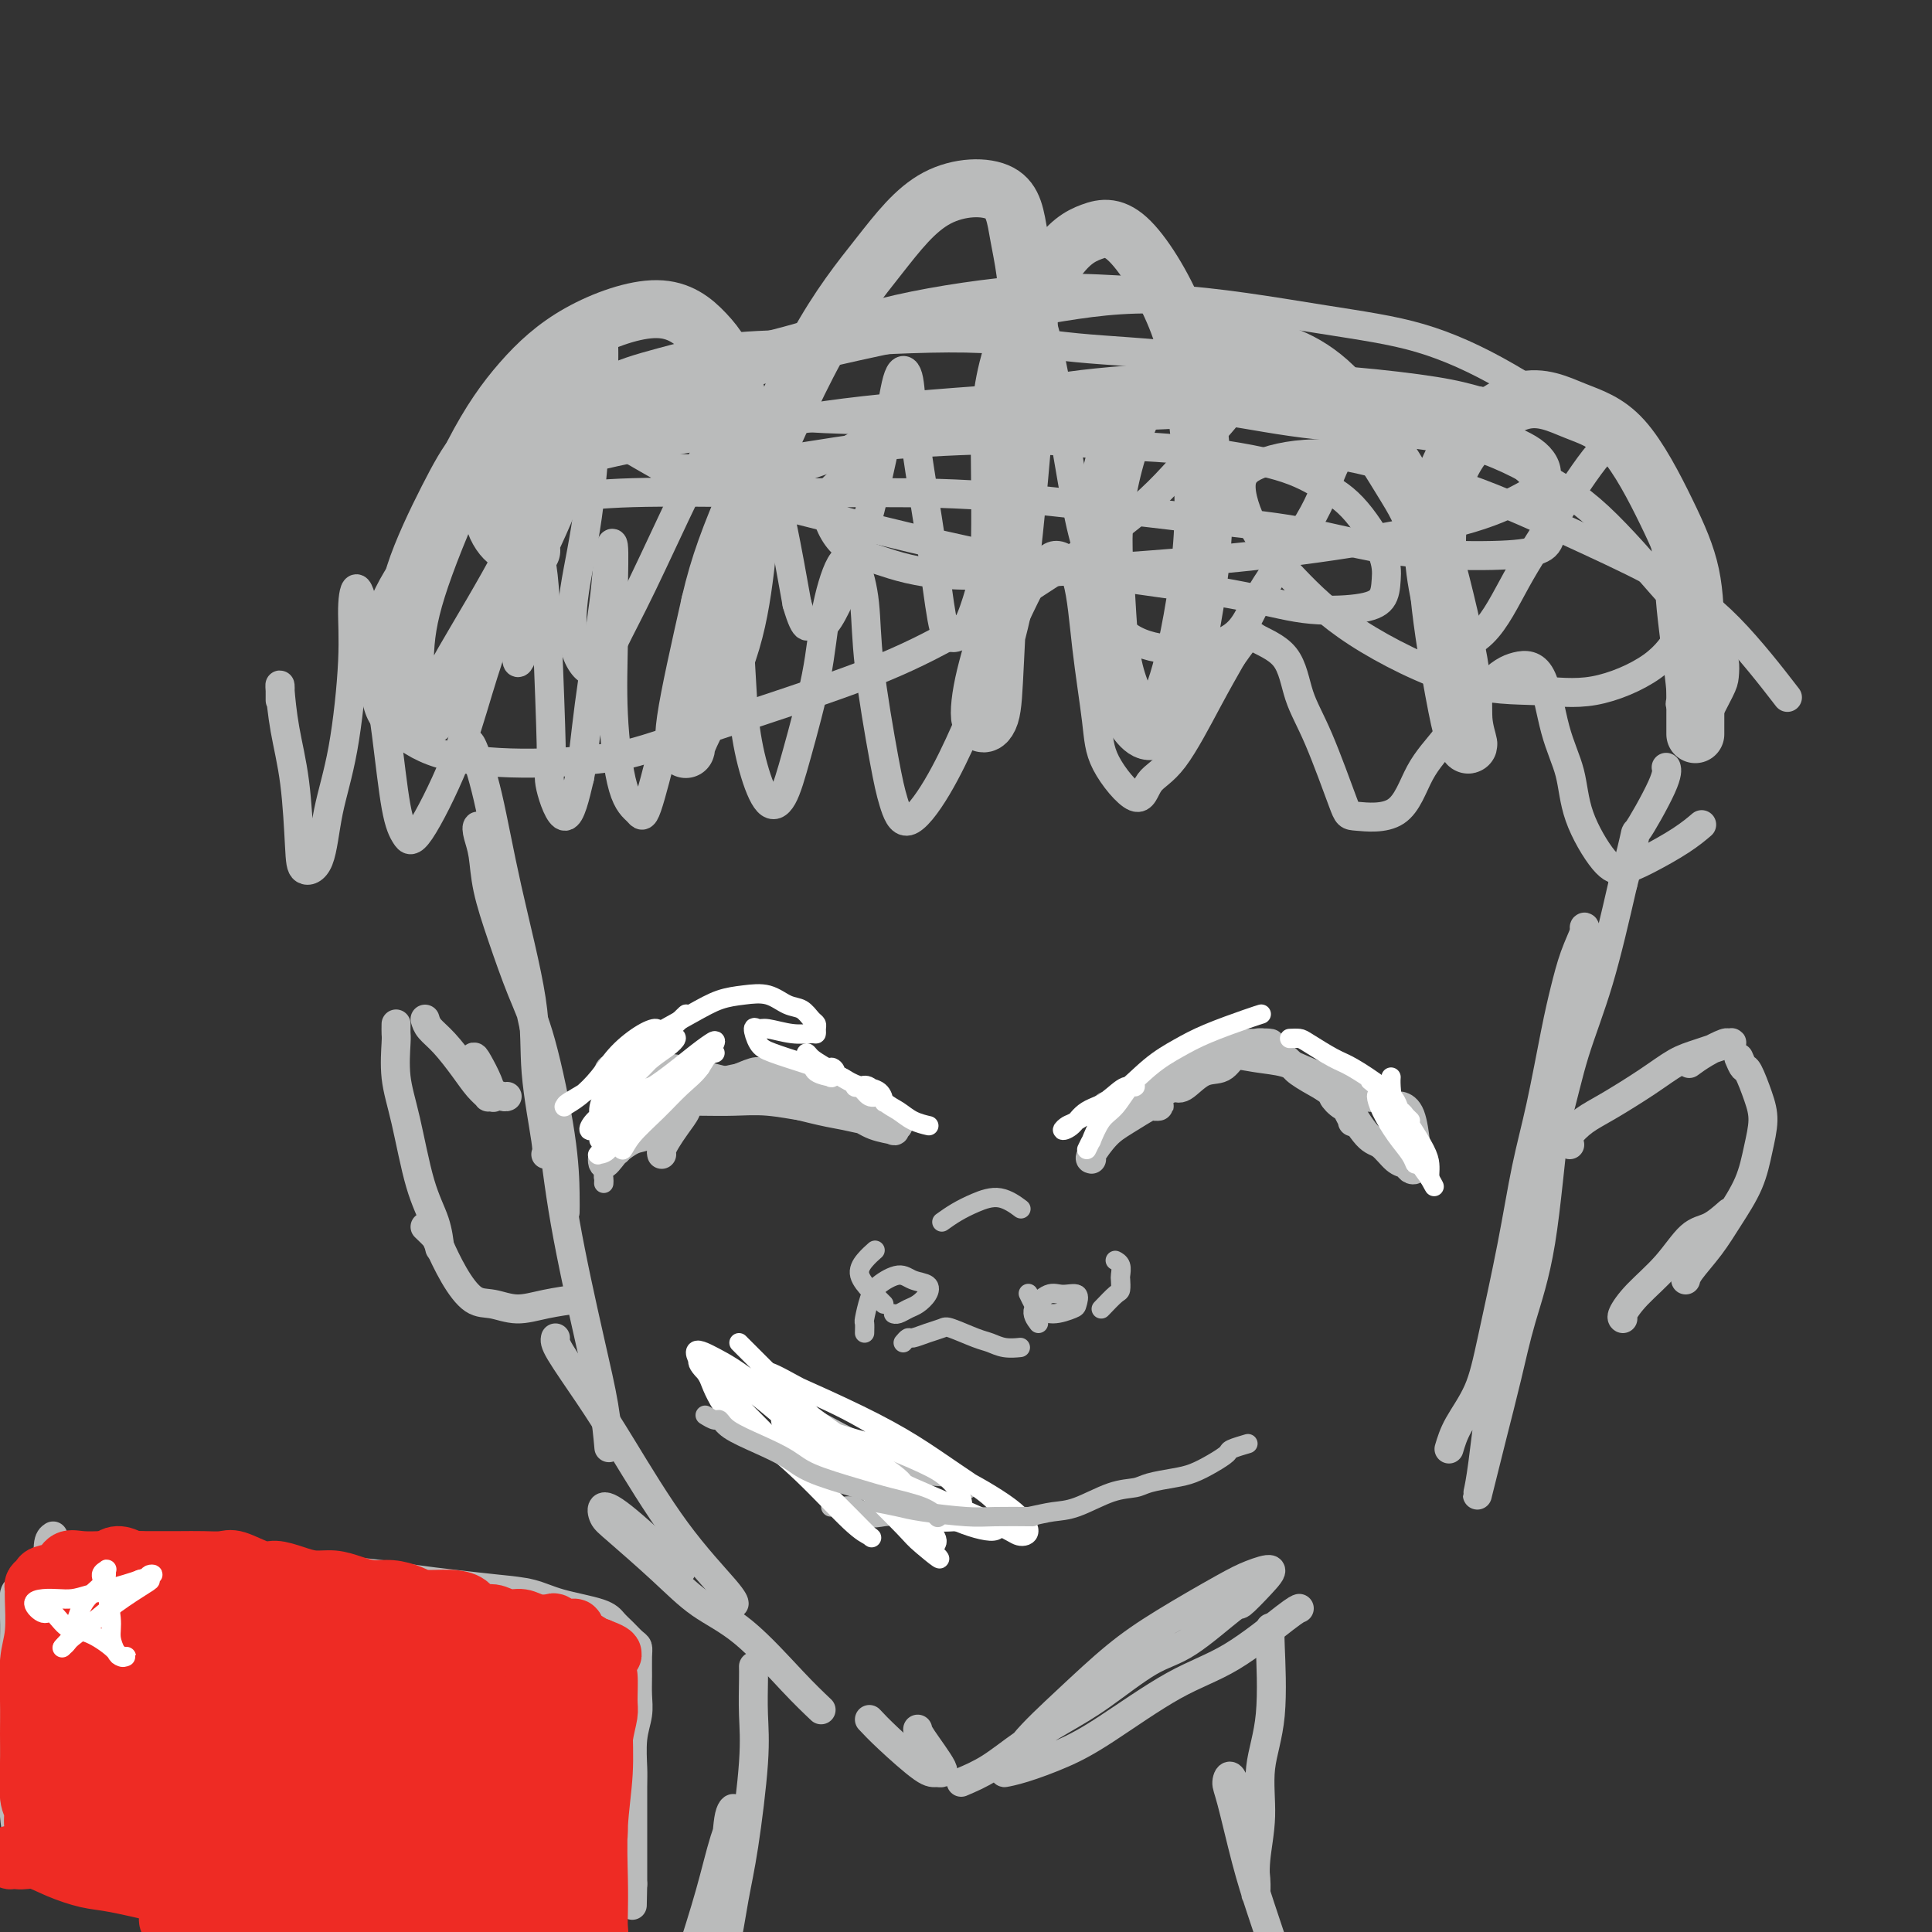 <svg viewBox='0 0 400 400' version='1.1' xmlns='http://www.w3.org/2000/svg' xmlns:xlink='http://www.w3.org/1999/xlink'><rect x="0" y="0" width="400" height="400" fill="#333333" stroke="none"/><g fill='none' stroke='#BABBBB' stroke-width='6' stroke-linecap='round' stroke-linejoin='round'><path d='M97,154c0.165,-0.295 0.329,-0.591 1,1c0.671,1.591 1.848,5.067 3,10c1.152,4.933 2.281,11.322 4,19c1.719,7.678 4.030,16.646 5,23c0.970,6.354 0.600,10.095 1,15c0.400,4.905 1.569,10.974 2,14c0.431,3.026 0.123,3.007 0,3c-0.123,-0.007 -0.062,-0.004 0,0'/><path d='M117,251c0.017,-0.838 0.035,-1.676 0,-4c-0.035,-2.324 -0.121,-6.135 -1,-12c-0.879,-5.865 -2.550,-13.783 -4,-19c-1.450,-5.217 -2.679,-7.733 -4,-11c-1.321,-3.267 -2.734,-7.287 -4,-11c-1.266,-3.713 -2.386,-7.120 -3,-10c-0.614,-2.880 -0.722,-5.233 -1,-7c-0.278,-1.767 -0.724,-2.948 -1,-4c-0.276,-1.052 -0.380,-1.974 0,-2c0.380,-0.026 1.243,0.845 2,3c0.757,2.155 1.406,5.593 3,12c1.594,6.407 4.132,15.781 6,24c1.868,8.219 3.064,15.282 4,22c0.936,6.718 1.610,13.090 3,21c1.390,7.910 3.496,17.357 5,24c1.504,6.643 2.405,10.481 3,14c0.595,3.519 0.884,6.720 1,8c0.116,1.280 0.058,0.640 0,0'/><path d='M115,277c-0.113,0.469 -0.226,0.937 1,3c1.226,2.063 3.793,5.719 6,9c2.207,3.281 4.056,6.186 7,11c2.944,4.814 6.985,11.538 11,17c4.015,5.462 8.004,9.663 10,12c1.996,2.337 1.999,2.811 2,3c0.001,0.189 0.001,0.095 0,0'/><path d='M170,354c-1.629,-1.545 -3.259,-3.089 -6,-6c-2.741,-2.911 -6.594,-7.188 -10,-10c-3.406,-2.812 -6.365,-4.159 -9,-6c-2.635,-1.841 -4.946,-4.176 -8,-7c-3.054,-2.824 -6.852,-6.139 -9,-8c-2.148,-1.861 -2.647,-2.269 -3,-3c-0.353,-0.731 -0.558,-1.783 0,-2c0.558,-0.217 1.881,0.403 5,3c3.119,2.597 8.034,7.171 10,9c1.966,1.829 0.983,0.915 0,0'/><path d='M180,356c0.973,1.038 1.945,2.075 4,4c2.055,1.925 5.192,4.736 7,6c1.808,1.264 2.288,0.980 3,1c0.712,0.020 1.655,0.346 1,-1c-0.655,-1.346 -2.907,-4.362 -4,-6c-1.093,-1.638 -1.027,-1.896 -1,-2c0.027,-0.104 0.013,-0.052 0,0'/><path d='M199,369c1.939,-0.827 3.879,-1.654 6,-3c2.121,-1.346 4.425,-3.213 7,-5c2.575,-1.787 5.423,-3.496 8,-5c2.577,-1.504 4.883,-2.802 8,-5c3.117,-2.198 7.043,-5.294 10,-7c2.957,-1.706 4.943,-2.020 8,-4c3.057,-1.980 7.186,-5.624 9,-7c1.814,-1.376 1.314,-0.482 2,-1c0.686,-0.518 2.557,-2.447 4,-4c1.443,-1.553 2.459,-2.730 2,-3c-0.459,-0.270 -2.394,0.367 -4,1c-1.606,0.633 -2.885,1.263 -6,3c-3.115,1.737 -8.066,4.581 -12,7c-3.934,2.419 -6.850,4.414 -10,7c-3.150,2.586 -6.534,5.763 -10,9c-3.466,3.237 -7.013,6.533 -9,9c-1.987,2.467 -2.412,4.104 -3,5c-0.588,0.896 -1.337,1.051 -1,1c0.337,-0.051 1.760,-0.308 4,-1c2.240,-0.692 5.297,-1.817 8,-3c2.703,-1.183 5.054,-2.422 9,-5c3.946,-2.578 9.488,-6.495 14,-9c4.512,-2.505 7.993,-3.599 12,-6c4.007,-2.401 8.540,-6.108 11,-8c2.460,-1.892 2.846,-1.969 3,-2c0.154,-0.031 0.077,-0.015 0,0'/><path d='M300,300c0.456,-1.529 0.912,-3.058 2,-5c1.088,-1.942 2.808,-4.296 4,-7c1.192,-2.704 1.856,-5.757 3,-11c1.144,-5.243 2.768,-12.676 4,-19c1.232,-6.324 2.073,-11.541 3,-16c0.927,-4.459 1.941,-8.161 3,-13c1.059,-4.839 2.164,-10.814 3,-15c0.836,-4.186 1.401,-6.582 2,-9c0.599,-2.418 1.230,-4.857 2,-7c0.770,-2.143 1.679,-3.990 2,-5c0.321,-1.010 0.052,-1.182 0,-1c-0.052,0.182 0.111,0.717 0,3c-0.111,2.283 -0.498,6.314 -1,10c-0.502,3.686 -1.120,7.025 -2,11c-0.880,3.975 -2.021,8.584 -3,16c-0.979,7.416 -1.796,17.638 -3,25c-1.204,7.362 -2.796,11.864 -4,16c-1.204,4.136 -2.022,7.906 -3,12c-0.978,4.094 -2.116,8.512 -3,12c-0.884,3.488 -1.514,6.047 -2,8c-0.486,1.953 -0.829,3.300 -1,4c-0.171,0.700 -0.169,0.751 0,0c0.169,-0.751 0.506,-2.306 1,-6c0.494,-3.694 1.145,-9.528 2,-15c0.855,-5.472 1.915,-10.582 3,-16c1.085,-5.418 2.197,-11.145 4,-18c1.803,-6.855 4.298,-14.837 6,-21c1.702,-6.163 2.612,-10.505 4,-15c1.388,-4.495 3.254,-9.141 5,-15c1.746,-5.859 3.373,-12.929 5,-20'/><path d='M336,183c3.486,-12.994 2.202,-9.979 3,-11c0.798,-1.021 3.678,-6.078 5,-9c1.322,-2.922 1.087,-3.710 1,-4c-0.087,-0.290 -0.025,-0.083 0,0c0.025,0.083 0.012,0.041 0,0'/><path d='M325,237c-0.242,-0.564 -0.484,-1.128 0,-2c0.484,-0.872 1.694,-2.053 3,-3c1.306,-0.947 2.709,-1.659 5,-3c2.291,-1.341 5.472,-3.312 8,-5c2.528,-1.688 4.404,-3.095 6,-4c1.596,-0.905 2.913,-1.309 5,-2c2.087,-0.691 4.944,-1.670 6,-2c1.056,-0.330 0.311,-0.011 0,0c-0.311,0.011 -0.186,-0.286 -1,0c-0.814,0.286 -2.565,1.154 -4,2c-1.435,0.846 -2.553,1.670 -3,2c-0.447,0.330 -0.224,0.165 0,0'/><path d='M360,219c0.360,0.853 0.721,1.706 1,2c0.279,0.294 0.477,0.029 1,1c0.523,0.971 1.372,3.178 2,5c0.628,1.822 1.036,3.259 1,5c-0.036,1.741 -0.518,3.786 -1,6c-0.482,2.214 -0.966,4.597 -2,7c-1.034,2.403 -2.617,4.826 -4,7c-1.383,2.174 -2.567,4.098 -4,6c-1.433,1.902 -3.117,3.781 -4,5c-0.883,1.219 -0.967,1.777 -1,2c-0.033,0.223 -0.017,0.112 0,0'/><path d='M358,251c-1.347,1.183 -2.694,2.366 -4,3c-1.306,0.634 -2.570,0.720 -4,2c-1.430,1.280 -3.024,3.755 -5,6c-1.976,2.245 -4.334,4.262 -6,6c-1.666,1.738 -2.641,3.199 -3,4c-0.359,0.801 -0.103,0.943 0,1c0.103,0.057 0.051,0.028 0,0'/><path d='M263,337c0.017,0.436 0.034,0.871 0,1c-0.034,0.129 -0.118,-0.050 0,3c0.118,3.050 0.438,9.328 0,14c-0.438,4.672 -1.634,7.737 -2,11c-0.366,3.263 0.099,6.725 0,10c-0.099,3.275 -0.761,6.364 -1,9c-0.239,2.636 -0.056,4.819 0,6c0.056,1.181 -0.016,1.358 0,1c0.016,-0.358 0.119,-1.253 0,-3c-0.119,-1.747 -0.461,-4.348 -1,-7c-0.539,-2.652 -1.274,-5.357 -2,-8c-0.726,-2.643 -1.443,-5.225 -2,-6c-0.557,-0.775 -0.953,0.258 -1,1c-0.047,0.742 0.254,1.194 1,4c0.746,2.806 1.938,7.964 3,12c1.062,4.036 1.996,6.948 3,10c1.004,3.052 2.078,6.245 3,9c0.922,2.755 1.692,5.073 2,6c0.308,0.927 0.154,0.464 0,0'/><path d='M156,345c0.013,0.659 0.026,1.318 0,3c-0.026,1.682 -0.090,4.388 0,7c0.090,2.612 0.333,5.131 0,10c-0.333,4.869 -1.242,12.088 -2,17c-0.758,4.912 -1.367,7.518 -2,11c-0.633,3.482 -1.292,7.841 -2,11c-0.708,3.159 -1.465,5.119 -2,6c-0.535,0.881 -0.849,0.685 -1,0c-0.151,-0.685 -0.140,-1.858 0,-5c0.140,-3.142 0.410,-8.253 1,-12c0.590,-3.747 1.499,-6.130 2,-9c0.501,-2.870 0.594,-6.226 1,-8c0.406,-1.774 1.124,-1.967 1,-1c-0.124,0.967 -1.091,3.093 -2,6c-0.909,2.907 -1.759,6.594 -3,11c-1.241,4.406 -2.873,9.533 -4,13c-1.127,3.467 -1.751,5.276 -2,6c-0.249,0.724 -0.125,0.362 0,0'/><path d='M88,211c0.184,0.629 0.369,1.258 1,2c0.631,0.742 1.709,1.596 3,3c1.291,1.404 2.794,3.356 4,5c1.206,1.644 2.113,2.978 3,4c0.887,1.022 1.752,1.730 2,2c0.248,0.270 -0.122,0.101 0,0c0.122,-0.101 0.737,-0.134 1,0c0.263,0.134 0.175,0.437 0,0c-0.175,-0.437 -0.437,-1.613 -1,-3c-0.563,-1.387 -1.428,-2.986 -2,-4c-0.572,-1.014 -0.851,-1.445 -1,-1c-0.149,0.445 -0.170,1.765 0,3c0.170,1.235 0.529,2.383 1,3c0.471,0.617 1.054,0.701 2,1c0.946,0.299 2.255,0.811 3,1c0.745,0.189 0.927,0.054 1,0c0.073,-0.054 0.036,-0.027 0,0'/><path d='M82,212c-0.011,0.782 -0.023,1.565 0,2c0.023,0.435 0.079,0.523 0,2c-0.079,1.477 -0.294,4.344 0,7c0.294,2.656 1.098,5.101 2,9c0.902,3.899 1.902,9.251 3,13c1.098,3.749 2.296,5.894 3,8c0.704,2.106 0.916,4.173 1,5c0.084,0.827 0.042,0.413 0,0'/><path d='M88,254c0.797,0.762 1.594,1.523 2,2c0.406,0.477 0.421,0.668 1,2c0.579,1.332 1.723,3.804 3,6c1.277,2.196 2.686,4.115 4,5c1.314,0.885 2.532,0.734 4,1c1.468,0.266 3.187,0.948 5,1c1.813,0.052 3.719,-0.524 6,-1c2.281,-0.476 4.937,-0.850 6,-1c1.063,-0.150 0.531,-0.075 0,0'/><path d='M154,226c1.741,0.422 3.483,0.844 5,1c1.517,0.156 2.810,0.046 4,0c1.190,-0.046 2.277,-0.029 3,0c0.723,0.029 1.083,0.071 1,0c-0.083,-0.071 -0.610,-0.256 -1,0c-0.390,0.256 -0.642,0.954 -2,1c-1.358,0.046 -3.823,-0.561 -6,-1c-2.177,-0.439 -4.068,-0.709 -6,-1c-1.932,-0.291 -3.905,-0.603 -7,-1c-3.095,-0.397 -7.312,-0.881 -10,-1c-2.688,-0.119 -3.849,0.126 -5,0c-1.151,-0.126 -2.294,-0.623 -3,-1c-0.706,-0.377 -0.976,-0.635 -1,-1c-0.024,-0.365 0.197,-0.837 1,-1c0.803,-0.163 2.187,-0.016 4,0c1.813,0.016 4.054,-0.100 6,0c1.946,0.100 3.595,0.415 6,1c2.405,0.585 5.564,1.439 8,2c2.436,0.561 4.148,0.829 6,1c1.852,0.171 3.846,0.246 6,0c2.154,-0.246 4.470,-0.812 6,-1c1.530,-0.188 2.275,0.002 3,0c0.725,-0.002 1.431,-0.197 2,0c0.569,0.197 1.000,0.785 1,1c-0.000,0.215 -0.432,0.057 -1,0c-0.568,-0.057 -1.274,-0.012 -3,0c-1.726,0.012 -4.473,-0.007 -7,0c-2.527,0.007 -4.834,0.040 -7,0c-2.166,-0.040 -4.190,-0.154 -7,0c-2.810,0.154 -6.405,0.577 -10,1'/><path d='M140,226c-6.613,0.377 -5.644,0.819 -6,1c-0.356,0.181 -2.036,0.101 -3,0c-0.964,-0.101 -1.211,-0.223 -1,0c0.211,0.223 0.882,0.791 2,1c1.118,0.209 2.684,0.060 5,0c2.316,-0.060 5.381,-0.030 8,0c2.619,0.030 4.793,0.061 7,0c2.207,-0.061 4.447,-0.212 7,0c2.553,0.212 5.418,0.788 7,1c1.582,0.212 1.881,0.061 2,0c0.119,-0.061 0.060,-0.030 0,0'/><path d='M129,231c0.444,-0.241 0.887,-0.482 2,-1c1.113,-0.518 2.895,-1.314 4,-2c1.105,-0.686 1.532,-1.264 2,-2c0.468,-0.736 0.976,-1.630 1,-2c0.024,-0.370 -0.436,-0.215 -1,0c-0.564,0.215 -1.231,0.492 -2,1c-0.769,0.508 -1.638,1.247 -3,2c-1.362,0.753 -3.215,1.518 -4,2c-0.785,0.482 -0.500,0.679 -1,1c-0.500,0.321 -1.783,0.766 -2,1c-0.217,0.234 0.633,0.259 1,0c0.367,-0.259 0.253,-0.800 1,-1c0.747,-0.200 2.356,-0.057 3,0c0.644,0.057 0.322,0.029 0,0'/><path d='M138,228c0.476,-0.644 0.953,-1.288 3,-2c2.047,-0.712 5.665,-1.493 8,-2c2.335,-0.507 3.389,-0.741 5,-1c1.611,-0.259 3.781,-0.545 6,-1c2.219,-0.455 4.487,-1.079 6,-1c1.513,0.079 2.270,0.862 3,1c0.730,0.138 1.434,-0.369 2,0c0.566,0.369 0.993,1.616 1,2c0.007,0.384 -0.407,-0.093 0,0c0.407,0.093 1.635,0.756 2,1c0.365,0.244 -0.131,0.068 0,0c0.131,-0.068 0.891,-0.029 1,0c0.109,0.029 -0.432,0.046 -1,0c-0.568,-0.046 -1.162,-0.156 -2,0c-0.838,0.156 -1.919,0.577 -3,1c-1.081,0.423 -2.164,0.848 -3,1c-0.836,0.152 -1.427,0.030 -2,0c-0.573,-0.030 -1.129,0.030 -1,0c0.129,-0.030 0.942,-0.152 2,0c1.058,0.152 2.360,0.577 3,1c0.640,0.423 0.616,0.846 1,1c0.384,0.154 1.175,0.041 3,0c1.825,-0.041 4.684,-0.011 6,0c1.316,0.011 1.090,0.003 1,0c-0.090,-0.003 -0.045,-0.002 0,0'/><path d='M229,229c0.182,0.557 0.364,1.114 1,1c0.636,-0.114 1.727,-0.898 3,-1c1.273,-0.102 2.730,0.480 4,0c1.270,-0.480 2.355,-2.020 4,-3c1.645,-0.980 3.850,-1.398 5,-2c1.150,-0.602 1.244,-1.388 2,-2c0.756,-0.612 2.174,-1.050 2,-1c-0.174,0.050 -1.939,0.587 -3,1c-1.061,0.413 -1.418,0.702 -2,1c-0.582,0.298 -1.388,0.605 -2,1c-0.612,0.395 -1.030,0.879 -1,1c0.030,0.121 0.510,-0.120 1,0c0.490,0.120 0.992,0.603 2,0c1.008,-0.603 2.521,-2.291 4,-3c1.479,-0.709 2.924,-0.438 4,-1c1.076,-0.562 1.784,-1.955 3,-3c1.216,-1.045 2.941,-1.742 4,-2c1.059,-0.258 1.453,-0.079 2,0c0.547,0.079 1.246,0.056 1,0c-0.246,-0.056 -1.437,-0.146 -2,0c-0.563,0.146 -0.500,0.527 -1,1c-0.500,0.473 -1.565,1.039 -2,1c-0.435,-0.039 -0.239,-0.684 0,-1c0.239,-0.316 0.523,-0.304 1,0c0.477,0.304 1.147,0.899 2,1c0.853,0.101 1.888,-0.293 3,0c1.112,0.293 2.299,1.271 3,2c0.701,0.729 0.914,1.208 2,2c1.086,0.792 3.043,1.896 5,3'/><path d='M274,225c2.530,1.732 1.856,1.562 2,2c0.144,0.438 1.107,1.484 2,2c0.893,0.516 1.715,0.501 2,1c0.285,0.499 0.031,1.511 0,2c-0.031,0.489 0.160,0.454 0,0c-0.160,-0.454 -0.670,-1.326 -1,-2c-0.330,-0.674 -0.479,-1.149 -1,-2c-0.521,-0.851 -1.415,-2.077 -2,-3c-0.585,-0.923 -0.859,-1.542 -1,-2c-0.141,-0.458 -0.147,-0.756 0,-1c0.147,-0.244 0.446,-0.433 1,0c0.554,0.433 1.364,1.489 2,2c0.636,0.511 1.098,0.477 2,1c0.902,0.523 2.243,1.602 3,2c0.757,0.398 0.931,0.115 1,0c0.069,-0.115 0.032,-0.061 0,0c-0.032,0.061 -0.058,0.129 0,0c0.058,-0.129 0.199,-0.454 -1,-1c-1.199,-0.546 -3.737,-1.313 -6,-2c-2.263,-0.687 -4.249,-1.292 -6,-2c-1.751,-0.708 -3.266,-1.517 -5,-2c-1.734,-0.483 -3.687,-0.638 -6,-1c-2.313,-0.362 -4.984,-0.931 -7,-1c-2.016,-0.069 -3.375,0.360 -5,1c-1.625,0.640 -3.514,1.489 -5,2c-1.486,0.511 -2.569,0.685 -3,1c-0.431,0.315 -0.209,0.772 0,1c0.209,0.228 0.407,0.226 1,0c0.593,-0.226 1.583,-0.676 3,-1c1.417,-0.324 3.262,-0.521 5,-1c1.738,-0.479 3.369,-1.239 5,-2'/><path d='M254,219c2.950,-0.937 3.323,-1.778 4,-2c0.677,-0.222 1.656,0.176 2,0c0.344,-0.176 0.051,-0.927 -1,-1c-1.051,-0.073 -2.861,0.533 -4,1c-1.139,0.467 -1.607,0.796 -3,1c-1.393,0.204 -3.710,0.283 -6,1c-2.290,0.717 -4.554,2.073 -6,3c-1.446,0.927 -2.075,1.425 -3,2c-0.925,0.575 -2.145,1.226 -3,2c-0.855,0.774 -1.346,1.670 -1,2c0.346,0.330 1.527,0.094 2,0c0.473,-0.094 0.236,-0.047 0,0'/><path d='M137,239c-0.069,-0.265 -0.138,-0.530 0,-1c0.138,-0.470 0.483,-1.145 1,-2c0.517,-0.855 1.205,-1.892 2,-3c0.795,-1.108 1.696,-2.289 2,-3c0.304,-0.711 0.009,-0.954 0,-1c-0.009,-0.046 0.266,0.105 0,0c-0.266,-0.105 -1.074,-0.466 -2,0c-0.926,0.466 -1.971,1.757 -3,3c-1.029,1.243 -2.043,2.436 -3,3c-0.957,0.564 -1.858,0.500 -3,1c-1.142,0.500 -2.527,1.565 -3,2c-0.473,0.435 -0.035,0.241 0,0c0.035,-0.241 -0.332,-0.527 0,-1c0.332,-0.473 1.362,-1.133 2,-2c0.638,-0.867 0.884,-1.943 2,-3c1.116,-1.057 3.103,-2.097 4,-3c0.897,-0.903 0.705,-1.671 1,-2c0.295,-0.329 1.079,-0.221 1,0c-0.079,0.221 -1.019,0.554 -2,1c-0.981,0.446 -2.001,1.004 -3,2c-0.999,0.996 -1.975,2.430 -3,4c-1.025,1.570 -2.099,3.277 -3,4c-0.901,0.723 -1.629,0.462 -2,1c-0.371,0.538 -0.384,1.873 0,2c0.384,0.127 1.165,-0.956 2,-2c0.835,-1.044 1.725,-2.050 3,-3c1.275,-0.950 2.936,-1.843 5,-3c2.064,-1.157 4.532,-2.579 7,-4'/><path d='M142,229c3.308,-2.448 3.079,-2.566 4,-3c0.921,-0.434 2.991,-1.182 5,-2c2.009,-0.818 3.957,-1.705 5,-2c1.043,-0.295 1.180,0.004 2,0c0.820,-0.004 2.324,-0.310 4,0c1.676,0.310 3.523,1.235 5,2c1.477,0.765 2.584,1.371 4,2c1.416,0.629 3.141,1.282 5,2c1.859,0.718 3.853,1.503 5,2c1.147,0.497 1.449,0.708 2,1c0.551,0.292 1.351,0.665 2,1c0.649,0.335 1.147,0.633 1,1c-0.147,0.367 -0.938,0.803 -1,1c-0.062,0.197 0.604,0.154 0,0c-0.604,-0.154 -2.480,-0.420 -4,-1c-1.520,-0.580 -2.686,-1.473 -4,-2c-1.314,-0.527 -2.777,-0.688 -4,-1c-1.223,-0.312 -2.206,-0.773 -2,-1c0.206,-0.227 1.600,-0.218 3,0c1.400,0.218 2.804,0.647 4,1c1.196,0.353 2.184,0.631 3,1c0.816,0.369 1.461,0.828 2,1c0.539,0.172 0.974,0.058 1,0c0.026,-0.058 -0.357,-0.061 -1,0c-0.643,0.061 -1.548,0.185 -3,0c-1.452,-0.185 -3.453,-0.679 -5,-1c-1.547,-0.321 -2.642,-0.467 -5,-1c-2.358,-0.533 -5.981,-1.451 -8,-2c-2.019,-0.549 -2.434,-0.728 -3,-1c-0.566,-0.272 -1.283,-0.636 -2,-1'/><path d='M157,226c-4.631,-0.869 -2.208,-0.042 0,0c2.208,0.042 4.202,-0.702 5,-1c0.798,-0.298 0.399,-0.149 0,0'/><path d='M174,229c1.156,0.000 2.311,0.000 3,0c0.689,0.000 0.911,-0.000 1,0c0.089,0.000 0.044,0.000 0,0'/><path d='M226,240c-0.258,-0.036 -0.515,-0.073 0,-1c0.515,-0.927 1.803,-2.746 3,-4c1.197,-1.254 2.303,-1.944 4,-3c1.697,-1.056 3.985,-2.479 5,-3c1.015,-0.521 0.757,-0.140 1,0c0.243,0.140 0.989,0.038 1,0c0.011,-0.038 -0.711,-0.011 -1,0c-0.289,0.011 -0.144,0.005 0,0'/><path d='M275,225c0.735,0.860 1.470,1.720 2,2c0.530,0.280 0.855,-0.019 1,0c0.145,0.019 0.108,0.358 1,2c0.892,1.642 2.711,4.587 4,6c1.289,1.413 2.048,1.294 3,2c0.952,0.706 2.098,2.237 3,3c0.902,0.763 1.560,0.757 2,1c0.440,0.243 0.661,0.735 1,1c0.339,0.265 0.795,0.303 1,0c0.205,-0.303 0.160,-0.947 0,-1c-0.160,-0.053 -0.436,0.483 -1,-1c-0.564,-1.483 -1.417,-4.987 -2,-7c-0.583,-2.013 -0.896,-2.537 -1,-3c-0.104,-0.463 0.000,-0.865 0,-1c-0.000,-0.135 -0.105,-0.001 0,0c0.105,0.001 0.420,-0.129 1,0c0.580,0.129 1.423,0.519 2,2c0.577,1.481 0.886,4.053 1,5c0.114,0.947 0.033,0.271 0,0c-0.033,-0.271 -0.016,-0.135 0,0'/><path d='M58,145c-0.004,-0.750 -0.009,-1.499 0,-2c0.009,-0.501 0.030,-0.753 0,-1c-0.030,-0.247 -0.112,-0.490 0,1c0.112,1.490 0.418,4.711 1,8c0.582,3.289 1.439,6.646 2,11c0.561,4.354 0.825,9.705 1,13c0.175,3.295 0.261,4.535 1,5c0.739,0.465 2.131,0.156 3,-2c0.869,-2.156 1.216,-6.160 2,-10c0.784,-3.840 2.006,-7.518 3,-13c0.994,-5.482 1.761,-12.769 2,-18c0.239,-5.231 -0.049,-8.407 0,-11c0.049,-2.593 0.436,-4.602 1,-4c0.564,0.602 1.306,3.817 2,7c0.694,3.183 1.340,6.334 2,10c0.660,3.666 1.334,7.845 2,13c0.666,5.155 1.325,11.284 2,15c0.675,3.716 1.367,5.017 2,6c0.633,0.983 1.206,1.647 3,-1c1.794,-2.647 4.809,-8.603 7,-14c2.191,-5.397 3.556,-10.233 5,-15c1.444,-4.767 2.965,-9.466 5,-15c2.035,-5.534 4.584,-11.904 6,-14c1.416,-2.096 1.697,0.083 2,2c0.303,1.917 0.626,3.571 1,10c0.374,6.429 0.799,17.631 1,24c0.201,6.369 0.178,7.903 0,9c-0.178,1.097 -0.509,1.757 0,4c0.509,2.243 1.860,6.069 3,6c1.140,-0.069 2.070,-4.035 3,-8'/><path d='M120,161c0.747,-3.506 1.114,-8.273 2,-15c0.886,-6.727 2.290,-15.416 3,-21c0.710,-5.584 0.725,-8.064 1,-10c0.275,-1.936 0.811,-3.329 1,-2c0.189,1.329 0.033,5.381 0,9c-0.033,3.619 0.059,6.805 0,11c-0.059,4.195 -0.267,9.399 0,15c0.267,5.601 1.011,11.600 2,15c0.989,3.400 2.224,4.200 3,5c0.776,0.800 1.094,1.600 2,-1c0.906,-2.600 2.402,-8.600 3,-11c0.598,-2.400 0.299,-1.200 0,0'/><path d='M150,111c0.215,0.569 0.431,1.137 1,5c0.569,3.863 1.493,11.019 2,17c0.507,5.981 0.599,10.787 1,15c0.401,4.213 1.112,7.833 2,11c0.888,3.167 1.952,5.882 3,7c1.048,1.118 2.079,0.639 3,-1c0.921,-1.639 1.730,-4.437 3,-9c1.270,-4.563 2.999,-10.889 4,-16c1.001,-5.111 1.275,-9.005 2,-13c0.725,-3.995 1.903,-8.089 3,-10c1.097,-1.911 2.114,-1.637 3,0c0.886,1.637 1.641,4.636 2,8c0.359,3.364 0.320,7.091 1,13c0.680,5.909 2.078,14.000 3,19c0.922,5.000 1.369,6.907 2,9c0.631,2.093 1.445,4.370 3,4c1.555,-0.370 3.850,-3.387 6,-7c2.150,-3.613 4.155,-7.821 6,-12c1.845,-4.179 3.530,-8.327 6,-14c2.470,-5.673 5.727,-12.869 8,-17c2.273,-4.131 3.564,-5.197 5,-5c1.436,0.197 3.018,1.657 4,5c0.982,3.343 1.363,8.568 2,14c0.637,5.432 1.528,11.072 2,15c0.472,3.928 0.523,6.143 2,9c1.477,2.857 4.379,6.357 6,7c1.621,0.643 1.960,-1.570 3,-3c1.040,-1.430 2.780,-2.077 5,-5c2.220,-2.923 4.920,-8.121 7,-12c2.080,-3.879 3.540,-6.440 5,-9'/><path d='M255,136c3.899,-5.530 3.647,-4.855 5,-4c1.353,0.855 4.310,1.888 6,4c1.690,2.112 2.111,5.301 3,8c0.889,2.699 2.245,4.909 4,9c1.755,4.091 3.908,10.063 5,13c1.092,2.937 1.123,2.838 3,3c1.877,0.162 5.599,0.586 8,-1c2.401,-1.586 3.479,-5.183 5,-8c1.521,-2.817 3.484,-4.854 6,-8c2.516,-3.146 5.585,-7.402 8,-10c2.415,-2.598 4.178,-3.540 6,-4c1.822,-0.460 3.705,-0.439 5,2c1.295,2.439 2.001,7.296 3,11c0.999,3.704 2.291,6.256 3,9c0.709,2.744 0.836,5.679 2,9c1.164,3.321 3.367,7.026 5,9c1.633,1.974 2.697,2.217 4,2c1.303,-0.217 2.844,-0.893 5,-2c2.156,-1.107 4.927,-2.644 7,-4c2.073,-1.356 3.450,-2.530 4,-3c0.550,-0.470 0.275,-0.235 0,0'/><path d='M81,133c0.014,-0.842 0.028,-1.684 0,-2c-0.028,-0.316 -0.100,-0.106 0,-2c0.100,-1.894 0.370,-5.894 2,-11c1.630,-5.106 4.619,-11.320 7,-16c2.381,-4.680 4.155,-7.828 6,-10c1.845,-2.172 3.760,-3.368 6,-3c2.240,0.368 4.806,2.300 6,5c1.194,2.700 1.015,6.169 1,10c-0.015,3.831 0.135,8.024 0,13c-0.135,4.976 -0.556,10.735 -1,14c-0.444,3.265 -0.913,4.035 -1,5c-0.087,0.965 0.207,2.123 1,0c0.793,-2.123 2.084,-7.528 3,-13c0.916,-5.472 1.458,-11.011 3,-17c1.542,-5.989 4.083,-12.427 6,-18c1.917,-5.573 3.211,-10.282 4,-12c0.789,-1.718 1.074,-0.447 1,0c-0.074,0.447 -0.505,0.068 -1,5c-0.495,4.932 -1.054,15.173 -2,23c-0.946,7.827 -2.281,13.239 -3,18c-0.719,4.761 -0.823,8.872 0,12c0.823,3.128 2.572,5.274 4,5c1.428,-0.274 2.534,-2.969 4,-6c1.466,-3.031 3.291,-6.398 6,-12c2.709,-5.602 6.300,-13.438 9,-19c2.700,-5.562 4.508,-8.848 6,-12c1.492,-3.152 2.668,-6.168 4,-7c1.332,-0.832 2.821,0.519 4,3c1.179,2.481 2.048,6.091 3,10c0.952,3.909 1.986,8.117 3,13c1.014,4.883 2.007,10.442 3,16'/><path d='M165,125c1.973,6.776 2.405,4.214 3,4c0.595,-0.214 1.352,1.918 3,0c1.648,-1.918 4.186,-7.885 6,-13c1.814,-5.115 2.905,-9.376 4,-14c1.095,-4.624 2.194,-9.610 3,-14c0.806,-4.390 1.318,-8.185 2,-10c0.682,-1.815 1.534,-1.650 2,0c0.466,1.650 0.546,4.786 1,9c0.454,4.214 1.281,9.506 2,14c0.719,4.494 1.328,8.190 2,13c0.672,4.810 1.405,10.736 2,14c0.595,3.264 1.050,3.867 2,4c0.950,0.133 2.394,-0.205 4,-4c1.606,-3.795 3.375,-11.047 5,-18c1.625,-6.953 3.105,-13.605 4,-19c0.895,-5.395 1.205,-9.532 2,-14c0.795,-4.468 2.074,-9.266 3,-10c0.926,-0.734 1.501,2.596 2,5c0.499,2.404 0.924,3.883 2,10c1.076,6.117 2.802,16.871 4,23c1.198,6.129 1.867,7.631 3,12c1.133,4.369 2.728,11.605 8,15c5.272,3.395 14.220,2.949 19,1c4.780,-1.949 5.393,-5.401 8,-10c2.607,-4.599 7.209,-10.344 10,-15c2.791,-4.656 3.773,-8.223 5,-11c1.227,-2.777 2.700,-4.765 4,-6c1.300,-1.235 2.427,-1.717 4,-1c1.573,0.717 3.592,2.633 5,5c1.408,2.367 2.204,5.183 3,8'/><path d='M292,103c1.589,4.615 1.563,9.654 2,14c0.437,4.346 1.337,8.001 2,11c0.663,2.999 1.090,5.343 3,6c1.910,0.657 5.304,-0.372 8,-3c2.696,-2.628 4.695,-6.853 7,-11c2.305,-4.147 4.916,-8.215 8,-13c3.084,-4.785 6.642,-10.288 9,-13c2.358,-2.712 3.516,-2.633 5,-2c1.484,0.633 3.295,1.821 5,6c1.705,4.179 3.304,11.349 4,16c0.696,4.651 0.489,6.781 1,12c0.511,5.219 1.741,13.525 2,17c0.259,3.475 -0.453,2.117 0,3c0.453,0.883 2.069,4.006 3,5c0.931,0.994 1.175,-0.139 2,-2c0.825,-1.861 2.230,-4.448 3,-6c0.770,-1.552 0.905,-2.068 1,-3c0.095,-0.932 0.149,-2.281 0,-3c-0.149,-0.719 -0.500,-0.808 -1,-1c-0.500,-0.192 -1.150,-0.485 -2,-1c-0.850,-0.515 -1.900,-1.250 -3,-3c-1.100,-1.750 -2.252,-4.514 -3,-6c-0.748,-1.486 -1.094,-1.696 -4,-5c-2.906,-3.304 -8.371,-9.704 -13,-14c-4.629,-4.296 -8.420,-6.487 -13,-9c-4.580,-2.513 -9.947,-5.347 -18,-7c-8.053,-1.653 -18.790,-2.125 -27,-3c-8.210,-0.875 -13.891,-2.152 -20,-3c-6.109,-0.848 -12.645,-1.267 -21,-1c-8.355,0.267 -18.530,1.219 -26,2c-7.470,0.781 -12.235,1.390 -17,2'/><path d='M189,88c-8.861,1.494 -9.513,3.231 -13,5c-3.487,1.769 -9.810,3.572 -13,5c-3.190,1.428 -3.248,2.481 -4,3c-0.752,0.519 -2.199,0.505 -3,0c-0.801,-0.505 -0.955,-1.502 -1,-3c-0.045,-1.498 0.020,-3.499 0,-5c-0.020,-1.501 -0.126,-2.504 -1,-4c-0.874,-1.496 -2.516,-3.487 -4,-4c-1.484,-0.513 -2.811,0.450 -4,1c-1.189,0.550 -2.241,0.685 -4,1c-1.759,0.315 -4.226,0.811 -6,1c-1.774,0.189 -2.854,0.073 -4,0c-1.146,-0.073 -2.357,-0.102 -2,1c0.357,1.102 2.281,3.336 4,5c1.719,1.664 3.233,2.756 7,3c3.767,0.244 9.785,-0.362 15,-1c5.215,-0.638 9.626,-1.308 14,-2c4.374,-0.692 8.712,-1.407 16,-2c7.288,-0.593 17.525,-1.065 25,-1c7.475,0.065 12.188,0.666 17,1c4.812,0.334 9.724,0.402 16,1c6.276,0.598 13.917,1.727 19,3c5.083,1.273 7.610,2.690 10,4c2.390,1.310 4.644,2.512 7,5c2.356,2.488 4.813,6.263 6,9c1.187,2.737 1.103,4.438 1,6c-0.103,1.562 -0.224,2.985 -1,4c-0.776,1.015 -2.208,1.623 -5,2c-2.792,0.377 -6.944,0.525 -11,0c-4.056,-0.525 -8.016,-1.721 -15,-3c-6.984,-1.279 -16.992,-2.639 -27,-4'/><path d='M228,119c-10.706,-1.770 -16.469,-2.695 -23,-4c-6.531,-1.305 -13.828,-2.992 -22,-5c-8.172,-2.008 -17.219,-4.339 -24,-6c-6.781,-1.661 -11.296,-2.653 -15,-4c-3.704,-1.347 -6.598,-3.049 -10,-5c-3.402,-1.951 -7.313,-4.152 -9,-6c-1.687,-1.848 -1.149,-3.345 -1,-5c0.149,-1.655 -0.091,-3.468 2,-5c2.091,-1.532 6.513,-2.782 11,-4c4.487,-1.218 9.040,-2.403 14,-3c4.960,-0.597 10.326,-0.604 19,-1c8.674,-0.396 20.655,-1.180 30,-1c9.345,0.180 16.055,1.323 23,2c6.945,0.677 14.126,0.887 23,2c8.874,1.113 19.443,3.130 27,5c7.557,1.870 12.104,3.593 17,5c4.896,1.407 10.143,2.499 15,5c4.857,2.501 9.326,6.411 12,9c2.674,2.589 3.554,3.856 4,6c0.446,2.144 0.457,5.164 0,7c-0.457,1.836 -1.383,2.488 -3,3c-1.617,0.512 -3.926,0.883 -9,1c-5.074,0.117 -12.915,-0.021 -20,-1c-7.085,-0.979 -13.415,-2.798 -20,-4c-6.585,-1.202 -13.424,-1.787 -24,-3c-10.576,-1.213 -24.887,-3.053 -36,-4c-11.113,-0.947 -19.028,-1.000 -27,-1c-7.972,-0.000 -16.003,0.051 -25,0c-8.997,-0.051 -18.961,-0.206 -26,0c-7.039,0.206 -11.154,0.773 -15,1c-3.846,0.227 -7.423,0.113 -11,0'/><path d='M105,103c-17.201,-0.196 -8.205,-0.688 -5,-1c3.205,-0.312 0.618,-0.446 1,-1c0.382,-0.554 3.732,-1.528 9,-3c5.268,-1.472 12.456,-3.442 20,-5c7.544,-1.558 15.446,-2.704 23,-4c7.554,-1.296 14.760,-2.742 26,-4c11.240,-1.258 26.513,-2.329 38,-3c11.487,-0.671 19.189,-0.943 27,-1c7.811,-0.057 15.732,0.102 25,1c9.268,0.898 19.884,2.535 27,4c7.116,1.465 10.733,2.757 14,4c3.267,1.243 6.182,2.437 8,4c1.818,1.563 2.537,3.497 2,5c-0.537,1.503 -2.329,2.577 -5,4c-2.671,1.423 -6.221,3.197 -13,5c-6.779,1.803 -16.785,3.637 -26,5c-9.215,1.363 -17.637,2.256 -26,3c-8.363,0.744 -16.668,1.340 -26,2c-9.332,0.660 -19.692,1.385 -27,1c-7.308,-0.385 -11.564,-1.881 -15,-3c-3.436,-1.119 -6.051,-1.863 -8,-4c-1.949,-2.137 -3.234,-5.668 -3,-8c0.234,-2.332 1.985,-3.466 5,-6c3.015,-2.534 7.295,-6.469 12,-9c4.705,-2.531 9.834,-3.657 15,-5c5.166,-1.343 10.368,-2.904 18,-4c7.632,-1.096 17.694,-1.727 25,-2c7.306,-0.273 11.855,-0.186 17,0c5.145,0.186 10.885,0.473 17,1c6.115,0.527 12.604,1.293 17,2c4.396,0.707 6.698,1.353 9,2'/><path d='M306,83c7.472,0.939 4.651,0.788 4,1c-0.651,0.212 0.867,0.788 1,1c0.133,0.212 -1.118,0.060 -3,0c-1.882,-0.060 -4.394,-0.026 -9,0c-4.606,0.026 -11.307,0.046 -18,0c-6.693,-0.046 -13.378,-0.158 -20,0c-6.622,0.158 -13.181,0.585 -23,1c-9.819,0.415 -22.896,0.819 -33,1c-10.104,0.181 -17.233,0.140 -24,0c-6.767,-0.140 -13.170,-0.377 -21,-1c-7.830,-0.623 -17.085,-1.631 -23,-2c-5.915,-0.369 -8.490,-0.100 -11,0c-2.510,0.100 -4.956,0.032 -7,0c-2.044,-0.032 -3.687,-0.029 -4,0c-0.313,0.029 0.703,0.084 2,0c1.297,-0.084 2.874,-0.307 8,-2c5.126,-1.693 13.801,-4.857 21,-7c7.199,-2.143 12.923,-3.266 19,-5c6.077,-1.734 12.507,-4.079 21,-6c8.493,-1.921 19.049,-3.418 27,-4c7.951,-0.582 13.297,-0.248 18,0c4.703,0.248 8.761,0.410 13,2c4.239,1.590 8.658,4.608 11,7c2.342,2.392 2.608,4.158 3,6c0.392,1.842 0.910,3.761 -1,7c-1.910,3.239 -6.250,7.798 -10,12c-3.750,4.202 -6.911,8.049 -13,13c-6.089,4.951 -15.106,11.008 -23,16c-7.894,4.992 -14.664,8.921 -21,12c-6.336,3.079 -12.239,5.308 -20,8c-7.761,2.692 -17.381,5.846 -27,9'/><path d='M143,152c-10.558,3.688 -13.452,4.407 -18,5c-4.548,0.593 -10.750,1.059 -17,1c-6.250,-0.059 -12.548,-0.644 -17,-2c-4.452,-1.356 -7.059,-3.482 -9,-5c-1.941,-1.518 -3.214,-2.428 -4,-6c-0.786,-3.572 -1.083,-9.807 0,-15c1.083,-5.193 3.545,-9.344 6,-13c2.455,-3.656 4.902,-6.816 10,-11c5.098,-4.184 12.845,-9.392 20,-13c7.155,-3.608 13.717,-5.615 20,-8c6.283,-2.385 12.286,-5.148 22,-8c9.714,-2.852 23.139,-5.792 34,-8c10.861,-2.208 19.158,-3.686 27,-5c7.842,-1.314 15.230,-2.466 25,-2c9.770,0.466 21.921,2.551 31,4c9.079,1.449 15.085,2.264 21,4c5.915,1.736 11.737,4.395 18,8c6.263,3.605 12.966,8.156 18,12c5.034,3.844 8.397,6.981 11,10c2.603,3.019 4.444,5.920 6,10c1.556,4.080 2.825,9.338 3,13c0.175,3.662 -0.744,5.727 -2,8c-1.256,2.273 -2.848,4.752 -6,7c-3.152,2.248 -7.862,4.264 -12,5c-4.138,0.736 -7.702,0.190 -12,0c-4.298,-0.190 -9.330,-0.025 -16,-2c-6.670,-1.975 -14.978,-6.090 -21,-10c-6.022,-3.910 -9.759,-7.615 -13,-11c-3.241,-3.385 -5.988,-6.450 -8,-10c-2.012,-3.550 -3.289,-7.586 -3,-10c0.289,-2.414 2.145,-3.207 4,-4'/><path d='M261,96c2.845,-1.209 7.956,-2.231 13,-2c5.044,0.231 10.019,1.715 15,3c4.981,1.285 9.967,2.371 17,5c7.033,2.629 16.114,6.801 23,10c6.886,3.199 11.578,5.424 16,8c4.422,2.576 8.575,5.501 13,10c4.425,4.499 9.121,10.571 11,13c1.879,2.429 0.939,1.214 0,0'/><path d='M11,318c-0.438,0.292 -0.877,0.584 -1,2c-0.123,1.416 0.069,3.957 0,6c-0.069,2.043 -0.401,3.589 -1,6c-0.599,2.411 -1.467,5.688 -2,9c-0.533,3.312 -0.731,6.659 -1,10c-0.269,3.341 -0.608,6.677 -1,11c-0.392,4.323 -0.836,9.635 -1,13c-0.164,3.365 -0.048,4.785 0,6c0.048,1.215 0.027,2.225 0,3c-0.027,0.775 -0.060,1.316 0,1c0.060,-0.316 0.212,-1.488 0,-3c-0.212,-1.512 -0.789,-3.363 -1,-6c-0.211,-2.637 -0.057,-6.059 0,-9c0.057,-2.941 0.015,-5.401 0,-8c-0.015,-2.599 -0.005,-5.338 0,-8c0.005,-2.662 0.005,-5.249 0,-7c-0.005,-1.751 -0.016,-2.668 0,-4c0.016,-1.332 0.060,-3.079 0,-5c-0.060,-1.921 -0.223,-4.017 0,-5c0.223,-0.983 0.830,-0.855 1,-1c0.170,-0.145 -0.099,-0.564 0,-1c0.099,-0.436 0.565,-0.887 1,-1c0.435,-0.113 0.840,0.114 1,0c0.160,-0.114 0.076,-0.569 1,-1c0.924,-0.431 2.855,-0.836 4,-1c1.145,-0.164 1.503,-0.085 2,0c0.497,0.085 1.134,0.177 3,0c1.866,-0.177 4.962,-0.622 7,-1c2.038,-0.378 3.019,-0.689 4,-1'/><path d='M27,323c4.060,-0.282 6.209,0.012 8,0c1.791,-0.012 3.222,-0.330 5,0c1.778,0.330 3.902,1.307 6,2c2.098,0.693 4.168,1.103 7,1c2.832,-0.103 6.424,-0.718 9,-1c2.576,-0.282 4.136,-0.230 7,0c2.864,0.230 7.031,0.638 10,1c2.969,0.362 4.740,0.677 7,1c2.260,0.323 5.007,0.653 8,1c2.993,0.347 6.230,0.712 9,1c2.770,0.288 5.074,0.500 7,1c1.926,0.500 3.475,1.290 6,2c2.525,0.710 6.025,1.342 8,2c1.975,0.658 2.424,1.344 3,2c0.576,0.656 1.279,1.284 2,2c0.721,0.716 1.461,1.521 2,2c0.539,0.479 0.878,0.634 1,1c0.122,0.366 0.029,0.945 0,2c-0.029,1.055 0.006,2.587 0,4c-0.006,1.413 -0.054,2.709 0,4c0.054,1.291 0.211,2.579 0,4c-0.211,1.421 -0.789,2.974 -1,5c-0.211,2.026 -0.057,4.523 0,6c0.057,1.477 0.015,1.932 0,4c-0.015,2.068 -0.004,5.749 0,8c0.004,2.251 0.001,3.072 0,4c-0.001,0.928 -0.000,1.961 0,3c0.000,1.039 0.000,2.083 0,3c-0.000,0.917 -0.000,1.709 0,2c0.000,0.291 0.000,0.083 0,0c-0.000,-0.083 -0.000,-0.042 0,0'/><path d='M131,390c-0.167,7.833 -0.083,3.917 0,0'/><path d='M6,387c0.349,-0.006 0.699,-0.012 1,0c0.301,0.012 0.554,0.042 1,0c0.446,-0.042 1.085,-0.156 2,0c0.915,0.156 2.107,0.581 3,1c0.893,0.419 1.489,0.833 3,1c1.511,0.167 3.939,0.086 6,0c2.061,-0.086 3.756,-0.177 5,0c1.244,0.177 2.036,0.622 4,1c1.964,0.378 5.098,0.689 7,1c1.902,0.311 2.572,0.623 4,1c1.428,0.377 3.616,0.818 6,1c2.384,0.182 4.966,0.105 7,0c2.034,-0.105 3.521,-0.238 5,0c1.479,0.238 2.951,0.846 5,1c2.049,0.154 4.673,-0.145 7,0c2.327,0.145 4.355,0.733 6,1c1.645,0.267 2.908,0.214 5,0c2.092,-0.214 5.014,-0.590 7,-1c1.986,-0.410 3.034,-0.856 5,-1c1.966,-0.144 4.848,0.014 7,0c2.152,-0.014 3.573,-0.201 5,0c1.427,0.201 2.861,0.790 4,1c1.139,0.210 1.983,0.042 3,0c1.017,-0.042 2.206,0.041 3,0c0.794,-0.041 1.193,-0.207 2,0c0.807,0.207 2.020,0.787 3,1c0.980,0.213 1.725,0.057 2,0c0.275,-0.057 0.078,-0.016 0,0c-0.078,0.016 -0.039,0.008 0,0'/></g>
<g fill='none' stroke='#EE2B24' stroke-width='12' stroke-linecap='round' stroke-linejoin='round'><path d='M12,329c0.426,-0.617 0.853,-1.234 1,-1c0.147,0.234 0.016,1.321 0,3c-0.016,1.679 0.085,3.952 0,6c-0.085,2.048 -0.356,3.870 -1,7c-0.644,3.130 -1.661,7.568 -2,11c-0.339,3.432 0.000,5.858 0,8c-0.000,2.142 -0.340,3.998 -1,6c-0.660,2.002 -1.640,4.148 -2,6c-0.360,1.852 -0.100,3.409 0,4c0.100,0.591 0.041,0.217 0,0c-0.041,-0.217 -0.064,-0.278 0,-1c0.064,-0.722 0.213,-2.104 0,-3c-0.213,-0.896 -0.790,-1.306 -1,-3c-0.210,-1.694 -0.052,-4.673 0,-7c0.052,-2.327 -0.000,-4.003 0,-6c0.000,-1.997 0.053,-4.314 0,-7c-0.053,-2.686 -0.211,-5.742 0,-8c0.211,-2.258 0.792,-3.718 1,-6c0.208,-2.282 0.043,-5.385 0,-7c-0.043,-1.615 0.037,-1.741 0,-2c-0.037,-0.259 -0.190,-0.651 0,-1c0.190,-0.349 0.724,-0.654 1,-1c0.276,-0.346 0.293,-0.734 1,-1c0.707,-0.266 2.102,-0.411 3,-1c0.898,-0.589 1.299,-1.622 2,-2c0.701,-0.378 1.703,-0.101 3,0c1.297,0.101 2.888,0.027 4,0c1.112,-0.027 1.746,-0.008 3,0c1.254,0.008 3.127,0.004 5,0'/><path d='M29,323c2.763,-0.001 2.169,-0.002 3,0c0.831,0.002 3.087,0.008 5,0c1.913,-0.008 3.484,-0.031 5,0c1.516,0.031 2.978,0.116 4,0c1.022,-0.116 1.602,-0.434 3,0c1.398,0.434 3.612,1.618 5,2c1.388,0.382 1.949,-0.039 3,0c1.051,0.039 2.591,0.536 4,1c1.409,0.464 2.687,0.894 4,1c1.313,0.106 2.663,-0.112 4,0c1.337,0.112 2.663,0.556 4,1c1.337,0.444 2.685,0.889 4,1c1.315,0.111 2.597,-0.112 4,0c1.403,0.112 2.927,0.560 4,1c1.073,0.440 1.694,0.873 3,1c1.306,0.127 3.297,-0.053 5,0c1.703,0.053 3.117,0.339 4,1c0.883,0.661 1.236,1.698 2,2c0.764,0.302 1.938,-0.129 3,0c1.062,0.129 2.010,0.818 3,1c0.990,0.182 2.022,-0.143 3,0c0.978,0.143 1.902,0.756 3,1c1.098,0.244 2.371,0.121 3,0c0.629,-0.121 0.615,-0.240 1,0c0.385,0.240 1.167,0.838 2,1c0.833,0.162 1.715,-0.110 2,0c0.285,0.110 -0.026,0.604 0,1c0.026,0.396 0.388,0.694 1,1c0.612,0.306 1.472,0.621 2,1c0.528,0.379 0.722,0.823 1,1c0.278,0.177 0.639,0.089 1,0'/><path d='M124,341c5.039,1.892 2.136,1.621 1,2c-1.136,0.379 -0.504,1.406 0,2c0.504,0.594 0.879,0.753 1,2c0.121,1.247 -0.011,3.583 0,5c0.011,1.417 0.167,1.916 0,3c-0.167,1.084 -0.657,2.752 -1,5c-0.343,2.248 -0.541,5.077 -1,7c-0.459,1.923 -1.180,2.939 -2,5c-0.820,2.061 -1.741,5.168 -2,7c-0.259,1.832 0.142,2.389 0,3c-0.142,0.611 -0.826,1.277 -1,2c-0.174,0.723 0.164,1.504 0,2c-0.164,0.496 -0.829,0.706 -1,1c-0.171,0.294 0.151,0.671 0,1c-0.151,0.329 -0.777,0.609 -1,1c-0.223,0.391 -0.044,0.893 0,1c0.044,0.107 -0.047,-0.182 0,0c0.047,0.182 0.233,0.834 0,1c-0.233,0.166 -0.886,-0.156 -1,0c-0.114,0.156 0.310,0.789 0,1c-0.310,0.211 -1.355,0.000 -2,0c-0.645,-0.000 -0.892,0.210 -2,0c-1.108,-0.210 -3.079,-0.841 -5,-1c-1.921,-0.159 -3.792,0.154 -6,0c-2.208,-0.154 -4.753,-0.773 -7,-1c-2.247,-0.227 -4.195,-0.060 -6,0c-1.805,0.060 -3.467,0.013 -6,0c-2.533,-0.013 -5.937,0.007 -9,0c-3.063,-0.007 -5.786,-0.040 -9,0c-3.214,0.040 -6.918,0.154 -10,0c-3.082,-0.154 -5.541,-0.577 -8,-1'/><path d='M46,389c-12.211,-0.422 -7.737,0.023 -8,0c-0.263,-0.023 -5.262,-0.514 -9,-1c-3.738,-0.486 -6.213,-0.966 -8,-1c-1.787,-0.034 -2.885,0.378 -5,0c-2.115,-0.378 -5.246,-1.548 -7,-2c-1.754,-0.452 -2.129,-0.187 -3,0c-0.871,0.187 -2.236,0.297 -3,0c-0.764,-0.297 -0.927,-1.002 -1,-1c-0.073,0.002 -0.057,0.712 0,1c0.057,0.288 0.155,0.156 1,0c0.845,-0.156 2.438,-0.336 4,0c1.562,0.336 3.093,1.187 5,2c1.907,0.813 4.192,1.589 6,2c1.808,0.411 3.141,0.457 6,1c2.859,0.543 7.246,1.584 9,2c1.754,0.416 0.877,0.208 0,0'/><path d='M15,347c0.030,-0.217 0.059,-0.434 0,-1c-0.059,-0.566 -0.207,-1.482 0,-2c0.207,-0.518 0.770,-0.638 1,0c0.230,0.638 0.128,2.035 0,5c-0.128,2.965 -0.282,7.498 0,11c0.282,3.502 1.001,5.972 1,9c-0.001,3.028 -0.723,6.615 -1,10c-0.277,3.385 -0.110,6.567 0,8c0.110,1.433 0.162,1.117 0,1c-0.162,-0.117 -0.538,-0.034 0,-2c0.538,-1.966 1.990,-5.980 3,-10c1.010,-4.020 1.577,-8.047 2,-12c0.423,-3.953 0.702,-7.832 1,-12c0.298,-4.168 0.615,-8.627 1,-11c0.385,-2.373 0.836,-2.662 1,-3c0.164,-0.338 0.039,-0.725 0,1c-0.039,1.725 0.006,5.561 0,10c-0.006,4.439 -0.064,9.482 0,12c0.064,2.518 0.249,2.510 0,6c-0.249,3.490 -0.933,10.476 -1,14c-0.067,3.524 0.484,3.585 1,4c0.516,0.415 0.996,1.183 2,-1c1.004,-2.183 2.532,-7.318 3,-11c0.468,-3.682 -0.123,-5.910 0,-10c0.123,-4.090 0.961,-10.043 1,-14c0.039,-3.957 -0.720,-5.917 -1,-8c-0.280,-2.083 -0.081,-4.290 0,-6c0.081,-1.710 0.042,-2.922 0,-3c-0.042,-0.078 -0.088,0.979 0,3c0.088,2.021 0.311,5.006 0,10c-0.311,4.994 -1.155,11.997 -2,19'/><path d='M27,364c-0.240,7.067 0.159,8.736 0,11c-0.159,2.264 -0.875,5.125 -1,7c-0.125,1.875 0.341,2.765 0,2c-0.341,-0.765 -1.488,-3.185 -2,-5c-0.512,-1.815 -0.388,-3.026 -1,-6c-0.612,-2.974 -1.961,-7.713 -3,-12c-1.039,-4.287 -1.769,-8.124 -2,-11c-0.231,-2.876 0.038,-4.792 0,-8c-0.038,-3.208 -0.383,-7.706 0,-10c0.383,-2.294 1.494,-2.382 3,-2c1.506,0.382 3.408,1.234 5,3c1.592,1.766 2.873,4.446 4,8c1.127,3.554 2.101,7.981 3,12c0.899,4.019 1.722,7.629 2,11c0.278,3.371 0.010,6.504 0,9c-0.010,2.496 0.237,4.357 0,5c-0.237,0.643 -0.958,0.068 -2,-1c-1.042,-1.068 -2.404,-2.629 -4,-5c-1.596,-2.371 -3.427,-5.552 -5,-9c-1.573,-3.448 -2.890,-7.161 -4,-12c-1.110,-4.839 -2.015,-10.803 -2,-15c0.015,-4.197 0.951,-6.628 2,-9c1.049,-2.372 2.213,-4.686 4,-5c1.787,-0.314 4.197,1.371 6,3c1.803,1.629 3.000,3.203 5,7c2.000,3.797 4.805,9.817 6,15c1.195,5.183 0.782,9.530 1,14c0.218,4.470 1.069,9.064 1,12c-0.069,2.936 -1.057,4.213 -2,6c-0.943,1.787 -1.841,4.082 -3,5c-1.159,0.918 -2.580,0.459 -4,0'/><path d='M34,384c-1.240,-1.777 -2.342,-6.220 -3,-11c-0.658,-4.780 -0.874,-9.898 -1,-15c-0.126,-5.102 -0.164,-10.190 0,-15c0.164,-4.810 0.529,-9.342 1,-12c0.471,-2.658 1.048,-3.441 2,-4c0.952,-0.559 2.280,-0.895 4,1c1.720,1.895 3.832,6.021 5,10c1.168,3.979 1.394,7.811 2,12c0.606,4.189 1.593,8.735 2,14c0.407,5.265 0.233,11.249 0,15c-0.233,3.751 -0.525,5.268 -1,7c-0.475,1.732 -1.134,3.677 -2,4c-0.866,0.323 -1.939,-0.978 -3,-3c-1.061,-2.022 -2.109,-4.764 -3,-8c-0.891,-3.236 -1.624,-6.965 -2,-13c-0.376,-6.035 -0.396,-14.376 0,-20c0.396,-5.624 1.207,-8.530 2,-11c0.793,-2.470 1.567,-4.504 3,-5c1.433,-0.496 3.526,0.546 5,2c1.474,1.454 2.331,3.319 3,6c0.669,2.681 1.150,6.177 2,11c0.850,4.823 2.069,10.972 2,16c-0.069,5.028 -1.424,8.934 -2,12c-0.576,3.066 -0.372,5.293 -1,7c-0.628,1.707 -2.089,2.895 -3,3c-0.911,0.105 -1.274,-0.871 -2,-3c-0.726,-2.129 -1.816,-5.410 -2,-11c-0.184,-5.590 0.538,-13.488 1,-19c0.462,-5.512 0.663,-8.638 1,-12c0.337,-3.362 0.811,-6.961 2,-9c1.189,-2.039 3.095,-2.520 5,-3'/><path d='M51,330c1.529,-0.167 2.851,0.916 4,4c1.149,3.084 2.124,8.171 3,13c0.876,4.829 1.654,9.402 2,14c0.346,4.598 0.261,9.223 0,14c-0.261,4.777 -0.697,9.708 -1,13c-0.303,3.292 -0.474,4.947 -1,6c-0.526,1.053 -1.408,1.505 -2,1c-0.592,-0.505 -0.895,-1.967 -2,-5c-1.105,-3.033 -3.012,-7.638 -4,-12c-0.988,-4.362 -1.057,-8.482 -1,-14c0.057,-5.518 0.241,-12.435 1,-17c0.759,-4.565 2.095,-6.777 3,-9c0.905,-2.223 1.380,-4.458 3,-5c1.620,-0.542 4.386,0.608 6,2c1.614,1.392 2.078,3.026 3,5c0.922,1.974 2.303,4.289 3,9c0.697,4.711 0.709,11.819 0,17c-0.709,5.181 -2.141,8.437 -3,11c-0.859,2.563 -1.145,4.434 -2,6c-0.855,1.566 -2.279,2.826 -3,2c-0.721,-0.826 -0.740,-3.737 -1,-7c-0.260,-3.263 -0.762,-6.879 -1,-12c-0.238,-5.121 -0.212,-11.749 0,-17c0.212,-5.251 0.611,-9.125 1,-12c0.389,-2.875 0.770,-4.749 2,-6c1.230,-1.251 3.310,-1.878 5,-1c1.690,0.878 2.989,3.260 4,5c1.011,1.740 1.735,2.838 3,8c1.265,5.162 3.071,14.390 4,18c0.929,3.610 0.980,1.603 1,4c0.020,2.397 0.010,9.199 0,16'/><path d='M78,381c0.361,7.913 -1.237,8.697 -2,9c-0.763,0.303 -0.690,0.126 -1,-1c-0.310,-1.126 -1.001,-3.201 -2,-7c-0.999,-3.799 -2.304,-9.321 -3,-14c-0.696,-4.679 -0.783,-8.515 -1,-12c-0.217,-3.485 -0.563,-6.619 0,-10c0.563,-3.381 2.035,-7.007 3,-9c0.965,-1.993 1.422,-2.351 3,-2c1.578,0.351 4.276,1.412 6,3c1.724,1.588 2.472,3.703 3,6c0.528,2.297 0.836,4.775 1,9c0.164,4.225 0.186,10.198 0,15c-0.186,4.802 -0.579,8.435 -1,10c-0.421,1.565 -0.870,1.064 -2,2c-1.130,0.936 -2.942,3.310 -4,3c-1.058,-0.310 -1.362,-3.302 -2,-6c-0.638,-2.698 -1.609,-5.101 -2,-10c-0.391,-4.899 -0.202,-12.294 0,-17c0.202,-4.706 0.417,-6.723 1,-9c0.583,-2.277 1.533,-4.815 3,-6c1.467,-1.185 3.451,-1.016 5,0c1.549,1.016 2.661,2.881 4,5c1.339,2.119 2.903,4.493 4,9c1.097,4.507 1.726,11.146 2,14c0.274,2.854 0.191,1.921 0,6c-0.191,4.079 -0.492,13.169 -1,19c-0.508,5.831 -1.225,8.402 -2,9c-0.775,0.598 -1.610,-0.778 -2,-2c-0.390,-1.222 -0.336,-2.291 -1,-6c-0.664,-3.709 -2.047,-10.060 -3,-15c-0.953,-4.940 -1.477,-8.470 -2,-12'/><path d='M82,362c-1.386,-7.425 -0.852,-8.489 0,-11c0.852,-2.511 2.021,-6.470 3,-8c0.979,-1.530 1.769,-0.632 3,0c1.231,0.632 2.904,0.996 5,3c2.096,2.004 4.615,5.647 6,9c1.385,3.353 1.637,6.416 2,11c0.363,4.584 0.836,10.688 1,15c0.164,4.312 0.017,6.834 0,9c-0.017,2.166 0.096,3.978 0,4c-0.096,0.022 -0.400,-1.747 -1,-4c-0.600,-2.253 -1.495,-4.989 -2,-8c-0.505,-3.011 -0.621,-6.297 -1,-11c-0.379,-4.703 -1.021,-10.825 -1,-15c0.021,-4.175 0.706,-6.405 1,-8c0.294,-1.595 0.199,-2.557 1,-3c0.801,-0.443 2.499,-0.368 4,1c1.501,1.368 2.807,4.029 4,7c1.193,2.971 2.275,6.250 3,11c0.725,4.750 1.093,10.970 1,16c-0.093,5.030 -0.646,8.872 -1,12c-0.354,3.128 -0.509,5.544 -1,7c-0.491,1.456 -1.317,1.953 -2,1c-0.683,-0.953 -1.223,-3.356 -2,-6c-0.777,-2.644 -1.789,-5.528 -3,-10c-1.211,-4.472 -2.619,-10.531 -4,-15c-1.381,-4.469 -2.733,-7.347 -4,-11c-1.267,-3.653 -2.447,-8.081 -3,-11c-0.553,-2.919 -0.478,-4.329 0,-5c0.478,-0.671 1.359,-0.604 2,-1c0.641,-0.396 1.040,-1.256 2,0c0.960,1.256 2.480,4.628 4,8'/><path d='M99,349c0.784,2.674 0.743,5.358 1,8c0.257,2.642 0.812,5.241 1,7c0.188,1.759 0.008,2.676 0,3c-0.008,0.324 0.157,0.054 0,-1c-0.157,-1.054 -0.635,-2.893 -1,-5c-0.365,-2.107 -0.616,-4.484 -1,-7c-0.384,-2.516 -0.899,-5.173 -1,-7c-0.101,-1.827 0.214,-2.825 1,-4c0.786,-1.175 2.042,-2.527 3,-3c0.958,-0.473 1.616,-0.068 3,0c1.384,0.068 3.492,-0.203 5,1c1.508,1.203 2.416,3.878 3,6c0.584,2.122 0.842,3.689 1,7c0.158,3.311 0.214,8.365 0,12c-0.214,3.635 -0.699,5.853 -1,8c-0.301,2.147 -0.418,4.225 -1,6c-0.582,1.775 -1.628,3.248 -2,3c-0.372,-0.248 -0.069,-2.217 0,-4c0.069,-1.783 -0.095,-3.381 0,-7c0.095,-3.619 0.450,-9.260 1,-13c0.550,-3.740 1.296,-5.578 2,-7c0.704,-1.422 1.367,-2.429 2,-3c0.633,-0.571 1.235,-0.705 2,0c0.765,0.705 1.694,2.251 2,4c0.306,1.749 -0.010,3.703 0,8c0.010,4.297 0.345,10.937 0,16c-0.345,5.063 -1.369,8.550 -2,12c-0.631,3.450 -0.870,6.863 -1,9c-0.130,2.137 -0.150,2.998 0,3c0.150,0.002 0.472,-0.857 1,-3c0.528,-2.143 1.264,-5.572 2,-9'/><path d='M119,389c0.465,-4.564 0.127,-9.975 0,-14c-0.127,-4.025 -0.043,-6.663 0,-10c0.043,-3.337 0.043,-7.374 0,-10c-0.043,-2.626 -0.131,-3.840 0,-5c0.131,-1.160 0.481,-2.267 1,-3c0.519,-0.733 1.208,-1.091 2,0c0.792,1.091 1.687,3.632 2,6c0.313,2.368 0.045,4.562 0,7c-0.045,2.438 0.134,5.120 0,9c-0.134,3.880 -0.582,8.957 -1,12c-0.418,3.043 -0.807,4.053 -1,5c-0.193,0.947 -0.191,1.830 0,2c0.191,0.170 0.569,-0.375 1,-2c0.431,-1.625 0.914,-4.330 1,-7c0.086,-2.670 -0.227,-5.306 0,-9c0.227,-3.694 0.993,-8.446 1,-12c0.007,-3.554 -0.744,-5.911 -1,-8c-0.256,-2.089 -0.015,-3.911 0,-5c0.015,-1.089 -0.196,-1.444 0,-1c0.196,0.444 0.799,1.688 1,4c0.201,2.312 0.001,5.694 0,9c-0.001,3.306 0.196,6.538 0,10c-0.196,3.462 -0.784,7.156 -1,11c-0.216,3.844 -0.061,7.839 0,11c0.061,3.161 0.028,5.488 0,7c-0.028,1.512 -0.052,2.209 0,3c0.052,0.791 0.179,1.676 0,2c-0.179,0.324 -0.664,0.087 -1,0c-0.336,-0.087 -0.525,-0.025 -1,0c-0.475,0.025 -1.238,0.012 -2,0'/><path d='M120,401c-0.963,0.269 -1.371,-0.057 -2,0c-0.629,0.057 -1.480,0.499 -2,1c-0.520,0.501 -0.710,1.063 -1,1c-0.290,-0.063 -0.681,-0.749 -1,-1c-0.319,-0.251 -0.566,-0.066 -1,0c-0.434,0.066 -1.056,0.014 -2,0c-0.944,-0.014 -2.210,0.010 -4,0c-1.790,-0.010 -4.105,-0.055 -6,0c-1.895,0.055 -3.372,0.211 -5,0c-1.628,-0.211 -3.408,-0.789 -6,-1c-2.592,-0.211 -5.997,-0.057 -9,0c-3.003,0.057 -5.605,0.016 -8,0c-2.395,-0.016 -4.583,-0.006 -7,0c-2.417,0.006 -5.061,0.009 -8,0c-2.939,-0.009 -6.171,-0.031 -8,0c-1.829,0.031 -2.255,0.113 -4,0c-1.745,-0.113 -4.808,-0.422 -7,-1c-2.192,-0.578 -3.513,-1.425 -4,-2c-0.487,-0.575 -0.139,-0.879 0,-1c0.139,-0.121 0.070,-0.061 0,0'/></g>
<g fill='none' stroke='#FFFFFF' stroke-width='4' stroke-linecap='round' stroke-linejoin='round'><path d='M13,341c0.330,-0.260 0.660,-0.520 1,-1c0.340,-0.480 0.689,-1.179 1,-2c0.311,-0.821 0.585,-1.765 1,-3c0.415,-1.235 0.973,-2.762 2,-4c1.027,-1.238 2.524,-2.186 3,-3c0.476,-0.814 -0.070,-1.494 0,-2c0.070,-0.506 0.755,-0.838 1,-1c0.245,-0.162 0.051,-0.154 0,0c-0.051,0.154 0.042,0.454 0,1c-0.042,0.546 -0.219,1.337 0,3c0.219,1.663 0.833,4.197 1,6c0.167,1.803 -0.112,2.875 0,4c0.112,1.125 0.616,2.303 1,3c0.384,0.697 0.650,0.914 1,1c0.350,0.086 0.786,0.040 1,0c0.214,-0.040 0.206,-0.074 0,0c-0.206,0.074 -0.611,0.257 -1,0c-0.389,-0.257 -0.761,-0.953 -2,-2c-1.239,-1.047 -3.346,-2.445 -5,-3c-1.654,-0.555 -2.855,-0.268 -4,-1c-1.145,-0.732 -2.235,-2.483 -3,-3c-0.765,-0.517 -1.205,0.202 -2,0c-0.795,-0.202 -1.945,-1.324 -2,-2c-0.055,-0.676 0.986,-0.906 2,-1c1.014,-0.094 2.001,-0.053 3,0c0.999,0.053 2.010,0.117 3,0c0.990,-0.117 1.959,-0.416 4,-1c2.041,-0.584 5.155,-1.453 7,-2c1.845,-0.547 2.423,-0.774 3,-1'/><path d='M29,327c3.862,-1.058 2.515,-1.203 2,-1c-0.515,0.203 -0.200,0.753 0,1c0.200,0.247 0.285,0.189 -1,1c-1.285,0.811 -3.938,2.491 -6,4c-2.062,1.509 -3.532,2.848 -5,4c-1.468,1.152 -2.934,2.118 -4,3c-1.066,0.882 -1.733,1.681 -2,2c-0.267,0.319 -0.133,0.160 0,0'/></g>
<g fill='none' stroke='#BABBBB' stroke-width='4' stroke-linecap='round' stroke-linejoin='round'><path d='M172,312c0.381,-0.016 0.761,-0.032 1,0c0.239,0.032 0.336,0.113 1,0c0.664,-0.113 1.895,-0.419 3,0c1.105,0.419 2.082,1.562 3,2c0.918,0.438 1.775,0.171 3,0c1.225,-0.171 2.816,-0.245 5,0c2.184,0.245 4.961,0.808 7,1c2.039,0.192 3.340,0.012 5,0c1.660,-0.012 3.678,0.144 6,0c2.322,-0.144 4.947,-0.588 7,-1c2.053,-0.412 3.534,-0.793 5,-1c1.466,-0.207 2.916,-0.241 5,-1c2.084,-0.759 4.801,-2.244 7,-3c2.199,-0.756 3.880,-0.783 5,-1c1.120,-0.217 1.681,-0.625 3,-1c1.319,-0.375 3.398,-0.716 5,-1c1.602,-0.284 2.728,-0.511 4,-1c1.272,-0.489 2.692,-1.242 4,-2c1.308,-0.758 2.505,-1.523 3,-2c0.495,-0.477 0.287,-0.667 1,-1c0.713,-0.333 2.347,-0.809 3,-1c0.653,-0.191 0.327,-0.095 0,0'/><path d='M164,299c0.361,-0.612 0.723,-1.224 2,-1c1.277,0.224 3.470,1.282 6,2c2.530,0.718 5.398,1.094 8,2c2.602,0.906 4.938,2.343 8,3c3.062,0.657 6.850,0.536 9,1c2.150,0.464 2.662,1.515 3,2c0.338,0.485 0.501,0.404 0,0c-0.501,-0.404 -1.666,-1.131 -3,-2c-1.334,-0.869 -2.836,-1.879 -6,-3c-3.164,-1.121 -7.991,-2.352 -12,-4c-4.009,-1.648 -7.200,-3.713 -10,-5c-2.800,-1.287 -5.209,-1.795 -8,-3c-2.791,-1.205 -5.963,-3.107 -8,-4c-2.037,-0.893 -2.938,-0.775 -3,-1c-0.062,-0.225 0.714,-0.791 1,-1c0.286,-0.209 0.082,-0.060 0,0c-0.082,0.060 -0.041,0.030 0,0'/><path d='M179,276c0.021,-0.834 0.043,-1.668 0,-2c-0.043,-0.332 -0.150,-0.163 0,-1c0.150,-0.837 0.559,-2.681 1,-4c0.441,-1.319 0.915,-2.113 2,-3c1.085,-0.887 2.782,-1.867 4,-2c1.218,-0.133 1.956,0.580 3,1c1.044,0.420 2.392,0.547 3,1c0.608,0.453 0.474,1.232 0,2c-0.474,0.768 -1.290,1.526 -2,2c-0.710,0.474 -1.314,0.663 -2,1c-0.686,0.337 -1.454,0.821 -2,1c-0.546,0.179 -0.870,0.051 -1,0c-0.130,-0.051 -0.065,-0.026 0,0'/><path d='M215,274c-0.696,-0.924 -1.391,-1.848 -1,-3c0.391,-1.152 1.870,-2.530 3,-3c1.130,-0.470 1.912,-0.030 3,0c1.088,0.030 2.481,-0.349 3,0c0.519,0.349 0.165,1.426 0,2c-0.165,0.574 -0.139,0.644 -1,1c-0.861,0.356 -2.609,0.999 -4,1c-1.391,0.001 -2.424,-0.639 -3,-1c-0.576,-0.361 -0.693,-0.443 -1,-1c-0.307,-0.557 -0.802,-1.588 -1,-2c-0.198,-0.412 -0.099,-0.206 0,0'/><path d='M187,278c0.378,-0.446 0.756,-0.892 1,-1c0.244,-0.108 0.355,0.121 1,0c0.645,-0.121 1.824,-0.594 3,-1c1.176,-0.406 2.348,-0.746 3,-1c0.652,-0.254 0.785,-0.422 2,0c1.215,0.422 3.513,1.434 5,2c1.487,0.566 2.164,0.688 3,1c0.836,0.312 1.832,0.816 3,1c1.168,0.184 2.507,0.050 3,0c0.493,-0.050 0.141,-0.014 0,0c-0.141,0.014 -0.070,0.007 0,0'/><path d='M228,271c1.155,-1.211 2.311,-2.422 3,-3c0.689,-0.578 0.913,-0.523 1,-1c0.087,-0.477 0.037,-1.487 0,-2c-0.037,-0.513 -0.062,-0.530 0,-1c0.062,-0.470 0.213,-1.394 0,-2c-0.213,-0.606 -0.788,-0.894 -1,-1c-0.212,-0.106 -0.061,-0.030 0,0c0.061,0.030 0.030,0.015 0,0'/><path d='M183,270c-0.797,-0.803 -1.593,-1.606 -2,-2c-0.407,-0.394 -0.424,-0.379 -1,-1c-0.576,-0.621 -1.711,-1.878 -2,-3c-0.289,-1.122 0.268,-2.110 1,-3c0.732,-0.890 1.638,-1.683 2,-2c0.362,-0.317 0.181,-0.159 0,0'/><path d='M195,253c0.935,-0.665 1.869,-1.330 3,-2c1.131,-0.670 2.458,-1.344 4,-2c1.542,-0.656 3.300,-1.292 5,-1c1.700,0.292 3.343,1.512 4,2c0.657,0.488 0.329,0.244 0,0'/></g>
<g fill='none' stroke='#FFFFFF' stroke-width='4' stroke-linecap='round' stroke-linejoin='round'><path d='M153,278c1.255,1.253 2.510,2.506 3,3c0.490,0.494 0.213,0.228 2,2c1.787,1.772 5.636,5.580 9,9c3.364,3.420 6.241,6.450 10,10c3.759,3.550 8.398,7.620 11,10c2.602,2.380 3.167,3.071 4,4c0.833,0.929 1.935,2.096 2,3c0.065,0.904 -0.905,1.545 -2,1c-1.095,-0.545 -2.314,-2.277 -4,-4c-1.686,-1.723 -3.839,-3.439 -8,-7c-4.161,-3.561 -10.331,-8.969 -15,-13c-4.669,-4.031 -7.837,-6.685 -11,-9c-3.163,-2.315 -6.322,-4.291 -8,-5c-1.678,-0.709 -1.874,-0.151 -1,1c0.874,1.151 2.819,2.894 5,5c2.181,2.106 4.597,4.576 8,8c3.403,3.424 7.794,7.804 11,11c3.206,3.196 5.226,5.208 7,7c1.774,1.792 3.303,3.365 4,4c0.697,0.635 0.561,0.333 0,0c-0.561,-0.333 -1.548,-0.697 -4,-3c-2.452,-2.303 -6.371,-6.546 -10,-10c-3.629,-3.454 -6.969,-6.119 -10,-9c-3.031,-2.881 -5.753,-5.978 -8,-9c-2.247,-3.022 -4.021,-5.970 -4,-7c0.021,-1.030 1.835,-0.141 4,1c2.165,1.141 4.679,2.535 9,6c4.321,3.465 10.447,9.001 15,13c4.553,3.999 7.534,6.461 10,9c2.466,2.539 4.419,5.154 6,7c1.581,1.846 2.791,2.923 4,4'/><path d='M192,320c5.288,5.204 1.007,1.715 -1,0c-2.007,-1.715 -1.741,-1.658 -4,-4c-2.259,-2.342 -7.042,-7.085 -11,-11c-3.958,-3.915 -7.091,-7.002 -10,-10c-2.909,-2.998 -5.594,-5.909 -7,-8c-1.406,-2.091 -1.535,-3.364 0,-3c1.535,0.364 4.732,2.364 8,4c3.268,1.636 6.608,2.907 12,6c5.392,3.093 12.836,8.007 16,10c3.164,1.993 2.046,1.066 4,2c1.954,0.934 6.978,3.731 10,6c3.022,2.269 4.040,4.012 4,5c-0.040,0.988 -1.139,1.221 -2,1c-0.861,-0.221 -1.483,-0.897 -6,-3c-4.517,-2.103 -12.929,-5.632 -16,-7c-3.071,-1.368 -0.801,-0.573 -4,-3c-3.199,-2.427 -11.867,-8.076 -17,-12c-5.133,-3.924 -6.730,-6.124 -7,-7c-0.270,-0.876 0.786,-0.430 4,1c3.214,1.430 8.584,3.842 13,6c4.416,2.158 7.877,4.062 11,6c3.123,1.938 5.910,3.910 9,6c3.090,2.090 6.485,4.297 8,6c1.515,1.703 1.152,2.901 1,4c-0.152,1.099 -0.091,2.098 -2,2c-1.909,-0.098 -5.788,-1.292 -9,-3c-3.212,-1.708 -5.759,-3.930 -9,-6c-3.241,-2.070 -7.178,-3.988 -10,-6c-2.822,-2.012 -4.529,-4.119 -5,-5c-0.471,-0.881 0.294,-0.538 2,0c1.706,0.538 4.353,1.269 7,2'/><path d='M181,299c3.402,1.082 7.405,2.787 10,4c2.595,1.213 3.780,1.934 5,3c1.220,1.066 2.475,2.475 3,4c0.525,1.525 0.320,3.165 0,4c-0.320,0.835 -0.756,0.866 -2,1c-1.244,0.134 -3.295,0.370 -7,-1c-3.705,-1.370 -9.063,-4.347 -13,-7c-3.937,-2.653 -6.453,-4.984 -9,-7c-2.547,-2.016 -5.123,-3.717 -6,-5c-0.877,-1.283 -0.053,-2.146 1,-2c1.053,0.146 2.334,1.302 4,2c1.666,0.698 3.715,0.938 6,2c2.285,1.062 4.804,2.948 6,4c1.196,1.052 1.069,1.271 1,2c-0.069,0.729 -0.078,1.966 -2,2c-1.922,0.034 -5.755,-1.137 -9,-2c-3.245,-0.863 -5.901,-1.417 -9,-3c-3.099,-1.583 -6.642,-4.195 -9,-7c-2.358,-2.805 -3.531,-5.801 -4,-7c-0.469,-1.199 -0.235,-0.599 0,0'/></g>
<g fill='none' stroke='#BABBBB' stroke-width='4' stroke-linecap='round' stroke-linejoin='round'><path d='M146,293c0.755,0.464 1.511,0.928 2,1c0.489,0.072 0.713,-0.249 1,0c0.287,0.249 0.638,1.067 2,2c1.362,0.933 3.737,1.979 6,3c2.263,1.021 4.416,2.016 6,3c1.584,0.984 2.600,1.956 5,3c2.400,1.044 6.185,2.161 9,3c2.815,0.839 4.662,1.400 7,2c2.338,0.600 5.168,1.238 7,2c1.832,0.762 2.666,1.646 3,2c0.334,0.354 0.167,0.177 0,0'/><path d='M181,311c1.786,0.340 3.573,0.679 5,1c1.427,0.321 2.496,0.622 5,1c2.504,0.378 6.444,0.833 9,1c2.556,0.167 3.726,0.045 6,0c2.274,-0.045 5.650,-0.013 7,0c1.350,0.013 0.675,0.006 0,0'/><path d='M125,245c0.019,-0.384 0.039,-0.767 0,-1c-0.039,-0.233 -0.136,-0.315 0,-1c0.136,-0.685 0.506,-1.974 2,-4c1.494,-2.026 4.112,-4.791 6,-7c1.888,-2.209 3.047,-3.864 4,-5c0.953,-1.136 1.701,-1.753 2,-2c0.299,-0.247 0.150,-0.123 0,0'/></g>
<g fill='none' stroke='#FFFFFF' stroke-width='4' stroke-linecap='round' stroke-linejoin='round'><path d='M124,236c-0.007,-0.044 -0.014,-0.087 0,-1c0.014,-0.913 0.048,-2.695 0,-4c-0.048,-1.305 -0.176,-2.133 1,-4c1.176,-1.867 3.658,-4.771 6,-7c2.342,-2.229 4.543,-3.781 6,-5c1.457,-1.219 2.169,-2.105 3,-3c0.831,-0.895 1.782,-1.799 2,-2c0.218,-0.201 -0.298,0.302 -1,1c-0.702,0.698 -1.590,1.593 -3,3c-1.410,1.407 -3.342,3.326 -5,5c-1.658,1.674 -3.041,3.101 -4,4c-0.959,0.899 -1.495,1.269 -2,2c-0.505,0.731 -0.980,1.825 -1,2c-0.020,0.175 0.416,-0.567 1,-1c0.584,-0.433 1.315,-0.556 3,-2c1.685,-1.444 4.322,-4.210 6,-6c1.678,-1.790 2.396,-2.604 3,-3c0.604,-0.396 1.094,-0.374 1,0c-0.094,0.374 -0.773,1.099 -2,2c-1.227,0.901 -3.003,1.978 -5,4c-1.997,2.022 -4.213,4.988 -6,7c-1.787,2.012 -3.143,3.069 -4,4c-0.857,0.931 -1.216,1.736 -1,2c0.216,0.264 1.006,-0.013 2,-1c0.994,-0.987 2.192,-2.685 4,-4c1.808,-1.315 4.228,-2.247 7,-4c2.772,-1.753 5.898,-4.325 8,-6c2.102,-1.675 3.181,-2.451 4,-3c0.819,-0.549 1.377,-0.871 1,0c-0.377,0.871 -1.688,2.936 -3,5'/><path d='M145,221c-0.985,1.444 -2.447,2.553 -4,4c-1.553,1.447 -3.197,3.232 -5,5c-1.803,1.768 -3.764,3.520 -5,5c-1.236,1.480 -1.746,2.687 -2,3c-0.254,0.313 -0.252,-0.270 0,-1c0.252,-0.730 0.753,-1.607 2,-3c1.247,-1.393 3.241,-3.302 5,-5c1.759,-1.698 3.285,-3.186 5,-5c1.715,-1.814 3.621,-3.956 5,-5c1.379,-1.044 2.232,-0.991 2,-1c-0.232,-0.009 -1.550,-0.080 -3,1c-1.450,1.080 -3.033,3.312 -5,5c-1.967,1.688 -4.318,2.831 -6,4c-1.682,1.169 -2.693,2.365 -4,4c-1.307,1.635 -2.909,3.708 -4,5c-1.091,1.292 -1.671,1.803 -2,2c-0.329,0.197 -0.408,0.081 0,0c0.408,-0.081 1.303,-0.127 2,-1c0.697,-0.873 1.197,-2.571 2,-4c0.803,-1.429 1.909,-2.587 3,-4c1.091,-1.413 2.167,-3.080 3,-4c0.833,-0.920 1.422,-1.091 1,-1c-0.422,0.091 -1.855,0.445 -3,1c-1.145,0.555 -2.002,1.310 -3,2c-0.998,0.690 -2.136,1.315 -3,2c-0.864,0.685 -1.452,1.430 -2,2c-0.548,0.570 -1.056,0.965 -1,1c0.056,0.035 0.675,-0.290 1,-1c0.325,-0.710 0.357,-1.807 1,-3c0.643,-1.193 1.898,-2.484 3,-4c1.102,-1.516 2.051,-3.258 3,-5'/><path d='M131,220c1.898,-2.864 3.141,-4.024 4,-5c0.859,-0.976 1.332,-1.769 1,-2c-0.332,-0.231 -1.470,0.099 -3,1c-1.530,0.901 -3.453,2.371 -5,4c-1.547,1.629 -2.717,3.416 -4,5c-1.283,1.584 -2.678,2.964 -4,4c-1.322,1.036 -2.571,1.730 -3,2c-0.429,0.270 -0.037,0.118 0,0c0.037,-0.118 -0.280,-0.202 1,-1c1.280,-0.798 4.158,-2.312 6,-4c1.842,-1.688 2.648,-3.552 4,-5c1.352,-1.448 3.250,-2.481 6,-4c2.750,-1.519 6.353,-3.524 9,-5c2.647,-1.476 4.337,-2.422 6,-3c1.663,-0.578 3.300,-0.789 5,-1c1.700,-0.211 3.465,-0.421 5,0c1.535,0.421 2.842,1.475 4,2c1.158,0.525 2.167,0.523 3,1c0.833,0.477 1.490,1.434 2,2c0.510,0.566 0.872,0.741 1,1c0.128,0.259 0.021,0.601 0,1c-0.021,0.399 0.044,0.854 0,1c-0.044,0.146 -0.198,-0.016 -1,0c-0.802,0.016 -2.251,0.210 -4,0c-1.749,-0.210 -3.797,-0.825 -5,-1c-1.203,-0.175 -1.560,0.089 -2,0c-0.440,-0.089 -0.963,-0.532 -1,0c-0.037,0.532 0.413,2.040 1,3c0.587,0.960 1.312,1.374 3,2c1.688,0.626 4.339,1.465 6,2c1.661,0.535 2.330,0.768 3,1'/><path d='M169,221c2.610,1.193 2.636,0.174 3,0c0.364,-0.174 1.065,0.496 1,1c-0.065,0.504 -0.897,0.840 -1,1c-0.103,0.160 0.522,0.144 0,0c-0.522,-0.144 -2.190,-0.414 -3,-1c-0.810,-0.586 -0.760,-1.487 -1,-2c-0.240,-0.513 -0.769,-0.639 -1,-1c-0.231,-0.361 -0.162,-0.959 0,-1c0.162,-0.041 0.418,0.474 1,1c0.582,0.526 1.490,1.062 3,2c1.510,0.938 3.620,2.277 5,3c1.380,0.723 2.028,0.830 3,1c0.972,0.170 2.269,0.401 3,1c0.731,0.599 0.897,1.564 1,2c0.103,0.436 0.142,0.341 0,0c-0.142,-0.341 -0.467,-0.928 -1,-1c-0.533,-0.072 -1.276,0.370 -2,0c-0.724,-0.370 -1.429,-1.554 -2,-2c-0.571,-0.446 -1.009,-0.156 -1,0c0.009,0.156 0.466,0.178 1,0c0.534,-0.178 1.145,-0.555 2,0c0.855,0.555 1.953,2.044 3,3c1.047,0.956 2.044,1.380 3,2c0.956,0.620 1.873,1.436 3,2c1.127,0.564 2.465,0.875 3,1c0.535,0.125 0.268,0.062 0,0'/><path d='M225,238c0.465,-0.951 0.929,-1.902 1,-2c0.071,-0.098 -0.253,0.658 0,0c0.253,-0.658 1.082,-2.728 2,-4c0.918,-1.272 1.925,-1.745 3,-3c1.075,-1.255 2.218,-3.292 3,-4c0.782,-0.708 1.202,-0.086 1,0c-0.202,0.086 -1.026,-0.365 -2,0c-0.974,0.365 -2.098,1.547 -4,3c-1.902,1.453 -4.584,3.178 -6,4c-1.416,0.822 -1.568,0.740 -2,1c-0.432,0.260 -1.146,0.863 -1,1c0.146,0.137 1.150,-0.193 2,-1c0.850,-0.807 1.546,-2.092 3,-3c1.454,-0.908 3.667,-1.441 6,-3c2.333,-1.559 4.787,-4.145 7,-6c2.213,-1.855 4.187,-2.981 6,-4c1.813,-1.019 3.465,-1.933 6,-3c2.535,-1.067 5.952,-2.287 8,-3c2.048,-0.713 2.728,-0.918 3,-1c0.272,-0.082 0.136,-0.041 0,0'/><path d='M267,215c0.749,-0.031 1.499,-0.063 2,0c0.501,0.063 0.754,0.219 2,1c1.246,0.781 3.484,2.186 5,3c1.516,0.814 2.310,1.035 4,2c1.690,0.965 4.278,2.672 6,4c1.722,1.328 2.579,2.276 3,3c0.421,0.724 0.404,1.222 1,2c0.596,0.778 1.803,1.834 2,2c0.197,0.166 -0.616,-0.557 -1,-1c-0.384,-0.443 -0.340,-0.604 -1,-1c-0.660,-0.396 -2.023,-1.026 -3,-2c-0.977,-0.974 -1.567,-2.292 -2,-3c-0.433,-0.708 -0.708,-0.804 -1,-1c-0.292,-0.196 -0.600,-0.490 0,0c0.600,0.490 2.108,1.766 3,3c0.892,1.234 1.168,2.427 2,4c0.832,1.573 2.222,3.527 3,5c0.778,1.473 0.946,2.465 1,3c0.054,0.535 -0.006,0.615 0,1c0.006,0.385 0.078,1.077 0,1c-0.078,-0.077 -0.307,-0.922 -1,-2c-0.693,-1.078 -1.851,-2.389 -3,-4c-1.149,-1.611 -2.289,-3.521 -3,-5c-0.711,-1.479 -0.993,-2.527 -1,-3c-0.007,-0.473 0.261,-0.370 1,0c0.739,0.370 1.949,1.006 3,2c1.051,0.994 1.942,2.347 3,4c1.058,1.653 2.284,3.608 3,5c0.716,1.392 0.924,2.221 1,3c0.076,0.779 0.022,1.508 0,2c-0.022,0.492 -0.011,0.746 0,1'/><path d='M296,244c1.648,3.061 0.767,1.213 0,0c-0.767,-1.213 -1.421,-1.793 -2,-3c-0.579,-1.207 -1.083,-3.042 -2,-5c-0.917,-1.958 -2.246,-4.040 -3,-6c-0.754,-1.960 -0.934,-3.797 -1,-5c-0.066,-1.203 -0.019,-1.772 0,-2c0.019,-0.228 0.009,-0.114 0,0'/></g>
<g fill='none' stroke='#BABBBB' stroke-width='12' stroke-linecap='round' stroke-linejoin='round'><path d='M110,114c-0.802,-0.446 -1.605,-0.891 -2,-1c-0.395,-0.109 -0.384,0.119 -1,0c-0.616,-0.119 -1.859,-0.586 -3,-2c-1.141,-1.414 -2.180,-3.777 -2,-6c0.180,-2.223 1.579,-4.306 3,-7c1.421,-2.694 2.864,-5.997 5,-10c2.136,-4.003 4.965,-8.704 7,-12c2.035,-3.296 3.276,-5.185 4,-6c0.724,-0.815 0.932,-0.556 1,2c0.068,2.556 -0.002,7.408 -1,12c-0.998,4.592 -2.923,8.925 -5,14c-2.077,5.075 -4.307,10.891 -8,18c-3.693,7.109 -8.848,15.510 -12,21c-3.152,5.490 -4.302,8.069 -6,10c-1.698,1.931 -3.946,3.215 -5,3c-1.054,-0.215 -0.916,-1.929 -1,-5c-0.084,-3.071 -0.391,-7.498 0,-12c0.391,-4.502 1.480,-9.077 4,-16c2.520,-6.923 6.472,-16.193 10,-23c3.528,-6.807 6.632,-11.152 10,-15c3.368,-3.848 7.002,-7.199 12,-10c4.998,-2.801 11.362,-5.051 16,-5c4.638,0.051 7.550,2.402 10,5c2.450,2.598 4.438,5.442 6,11c1.562,5.558 2.696,13.830 3,21c0.304,7.170 -0.224,13.237 -1,19c-0.776,5.763 -1.802,11.221 -4,17c-2.198,5.779 -5.569,11.879 -7,15c-1.431,3.121 -0.924,3.263 -1,3c-0.076,-0.263 -0.736,-0.932 0,-6c0.736,-5.068 2.868,-14.534 5,-24'/><path d='M147,125c1.909,-8.290 4.182,-14.013 8,-23c3.818,-8.987 9.182,-21.236 14,-30c4.818,-8.764 9.090,-14.041 13,-19c3.910,-4.959 7.459,-9.598 12,-12c4.541,-2.402 10.074,-2.565 13,-1c2.926,1.565 3.243,4.858 4,9c0.757,4.142 1.952,9.132 2,18c0.048,8.868 -1.052,21.615 -2,32c-0.948,10.385 -1.743,18.410 -3,25c-1.257,6.590 -2.974,11.745 -4,16c-1.026,4.255 -1.361,7.609 -1,9c0.361,1.391 1.417,0.818 2,-1c0.583,-1.818 0.691,-4.881 1,-11c0.309,-6.119 0.818,-15.296 1,-23c0.182,-7.704 0.038,-13.937 0,-20c-0.038,-6.063 0.031,-11.958 2,-19c1.969,-7.042 5.840,-15.232 9,-20c3.160,-4.768 5.610,-6.116 8,-7c2.390,-0.884 4.720,-1.306 8,2c3.280,3.306 7.511,10.339 10,17c2.489,6.661 3.236,12.949 4,20c0.764,7.051 1.547,14.866 1,24c-0.547,9.134 -2.422,19.586 -4,26c-1.578,6.414 -2.858,8.790 -4,11c-1.142,2.210 -2.146,4.253 -4,3c-1.854,-1.253 -4.557,-5.802 -6,-11c-1.443,-5.198 -1.624,-11.045 -2,-17c-0.376,-5.955 -0.946,-12.019 0,-19c0.946,-6.981 3.409,-14.880 6,-20c2.591,-5.120 5.312,-7.463 9,-9c3.688,-1.537 8.344,-2.269 13,-3'/><path d='M257,72c5.250,0.022 11.875,1.579 18,7c6.125,5.421 11.751,14.708 15,20c3.249,5.292 4.122,6.588 6,13c1.878,6.412 4.761,17.939 6,25c1.239,7.061 0.833,9.657 1,12c0.167,2.343 0.908,4.432 1,5c0.092,0.568 -0.464,-0.384 -1,-2c-0.536,-1.616 -1.053,-3.897 -2,-9c-0.947,-5.103 -2.322,-13.029 -3,-20c-0.678,-6.971 -0.657,-12.986 0,-18c0.657,-5.014 1.949,-9.028 5,-13c3.051,-3.972 7.861,-7.902 12,-9c4.139,-1.098 7.606,0.637 11,2c3.394,1.363 6.713,2.354 10,6c3.287,3.646 6.541,9.947 9,15c2.459,5.053 4.123,8.857 5,13c0.877,4.143 0.967,8.626 1,14c0.033,5.374 0.009,11.639 0,15c-0.009,3.361 -0.003,3.817 0,4c0.003,0.183 0.001,0.091 0,0'/></g>
</svg>